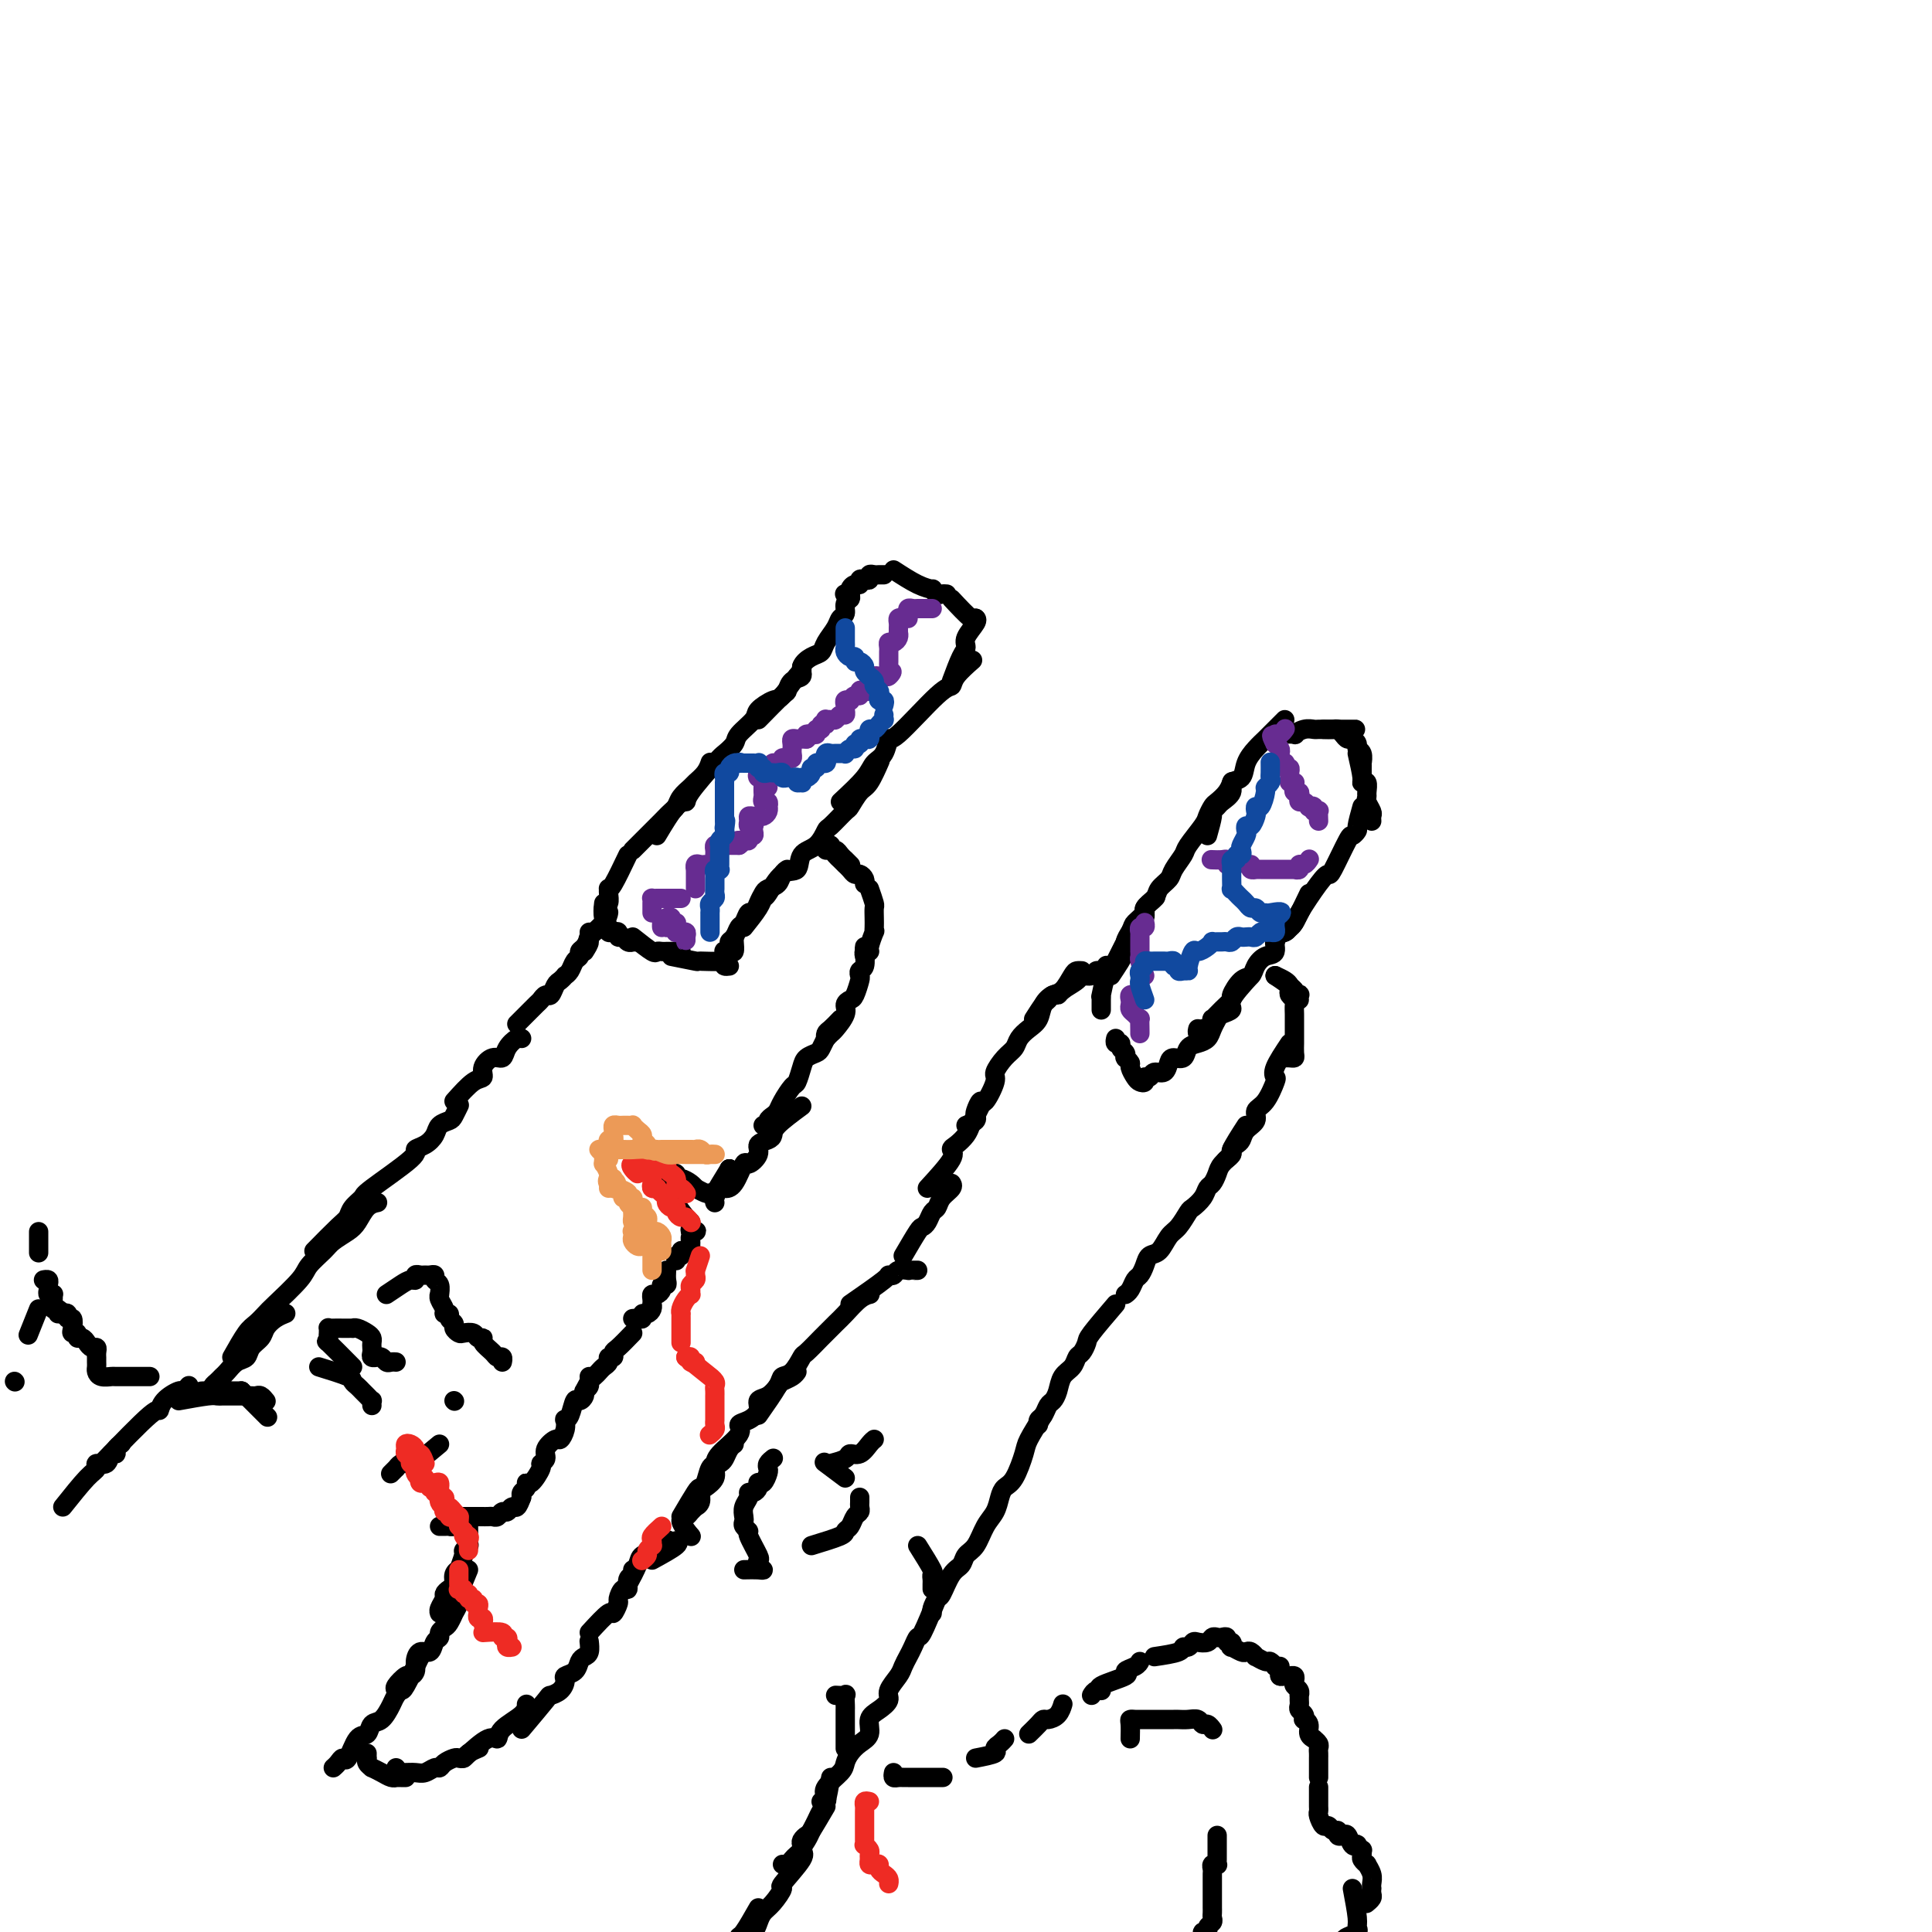 <svg viewBox='0 0 400 400' version='1.1' xmlns='http://www.w3.org/2000/svg' xmlns:xlink='http://www.w3.org/1999/xlink'><g fill='none' stroke='#000000' stroke-width='4' stroke-linecap='round' stroke-linejoin='round'><path d='M13,312c1.872,-2.344 3.744,-4.688 5,-6c1.256,-1.312 1.896,-1.590 2,-2c0.104,-0.410 -0.327,-0.950 0,-1c0.327,-0.050 1.412,0.389 2,0c0.588,-0.389 0.680,-1.607 1,-2c0.320,-0.393 0.869,0.039 1,0c0.131,-0.039 -0.157,-0.549 0,-1c0.157,-0.451 0.759,-0.843 1,-1c0.241,-0.157 0.120,-0.078 0,0'/><path d='M21,303c4.008,-4.157 8.015,-8.314 10,-10c1.985,-1.686 1.947,-0.900 2,-1c0.053,-0.100 0.196,-1.085 1,-2c0.804,-0.915 2.267,-1.761 3,-2c0.733,-0.239 0.736,0.128 1,0c0.264,-0.128 0.790,-0.751 1,-1c0.210,-0.249 0.105,-0.125 0,0'/><path d='M37,290c2.327,-0.423 4.655,-0.845 6,-1c1.345,-0.155 1.708,-0.041 2,0c0.292,0.041 0.512,0.011 1,0c0.488,-0.011 1.244,-0.003 2,0c0.756,0.003 1.512,-0.000 2,0c0.488,0.000 0.709,0.004 1,0c0.291,-0.004 0.653,-0.015 1,0c0.347,0.015 0.681,0.056 1,0c0.319,-0.056 0.624,-0.207 1,0c0.376,0.207 0.822,0.774 1,1c0.178,0.226 0.089,0.113 0,0'/><path d='M50,288c2.111,2.111 4.222,4.222 5,5c0.778,0.778 0.222,0.222 0,0c-0.222,-0.222 -0.111,-0.111 0,0'/><path d='M50,288c0.000,0.000 0.100,0.100 0.1,0.1'/><path d='M50,288c-3.470,-0.024 -6.941,-0.048 -8,0c-1.059,0.048 0.293,0.169 1,0c0.707,-0.169 0.770,-0.627 1,-1c0.230,-0.373 0.629,-0.663 1,-1c0.371,-0.337 0.714,-0.723 1,-1c0.286,-0.277 0.514,-0.444 1,-1c0.486,-0.556 1.229,-1.500 2,-2c0.771,-0.500 1.571,-0.557 2,-1c0.429,-0.443 0.486,-1.271 1,-2c0.514,-0.729 1.483,-1.358 2,-2c0.517,-0.642 0.582,-1.296 1,-2c0.418,-0.704 1.189,-1.459 2,-2c0.811,-0.541 1.660,-0.869 2,-1c0.340,-0.131 0.170,-0.066 0,0'/><path d='M48,281c1.096,-1.941 2.192,-3.881 3,-5c0.808,-1.119 1.328,-1.415 2,-2c0.672,-0.585 1.497,-1.459 2,-2c0.503,-0.541 0.686,-0.750 2,-2c1.314,-1.250 3.759,-3.543 5,-5c1.241,-1.457 1.277,-2.080 2,-3c0.723,-0.920 2.133,-2.138 3,-3c0.867,-0.862 1.192,-1.369 2,-2c0.808,-0.631 2.098,-1.384 3,-2c0.902,-0.616 1.417,-1.093 2,-2c0.583,-0.907 1.234,-2.244 2,-3c0.766,-0.756 1.647,-0.930 2,-1c0.353,-0.070 0.176,-0.035 0,0'/><path d='M65,259c1.901,-1.932 3.801,-3.865 5,-5c1.199,-1.135 1.696,-1.474 2,-2c0.304,-0.526 0.416,-1.240 1,-2c0.584,-0.760 1.640,-1.565 2,-2c0.360,-0.435 0.023,-0.501 2,-2c1.977,-1.499 6.269,-4.433 8,-6c1.731,-1.567 0.901,-1.768 1,-2c0.099,-0.232 1.125,-0.495 2,-1c0.875,-0.505 1.597,-1.253 2,-2c0.403,-0.747 0.486,-1.493 1,-2c0.514,-0.507 1.457,-0.775 2,-1c0.543,-0.225 0.685,-0.407 1,-1c0.315,-0.593 0.804,-1.598 1,-2c0.196,-0.402 0.098,-0.201 0,0'/><path d='M94,228c1.452,-1.621 2.904,-3.242 4,-4c1.096,-0.758 1.837,-0.654 2,-1c0.163,-0.346 -0.251,-1.144 0,-2c0.251,-0.856 1.167,-1.770 2,-2c0.833,-0.230 1.582,0.226 2,0c0.418,-0.226 0.504,-1.133 1,-2c0.496,-0.867 1.403,-1.695 2,-2c0.597,-0.305 0.885,-0.087 1,0c0.115,0.087 0.058,0.044 0,0'/><path d='M107,212c1.601,-1.612 3.203,-3.223 4,-4c0.797,-0.777 0.791,-0.719 1,-1c0.209,-0.281 0.634,-0.902 1,-1c0.366,-0.098 0.672,0.328 1,0c0.328,-0.328 0.680,-1.410 1,-2c0.320,-0.590 0.610,-0.687 1,-1c0.390,-0.313 0.879,-0.843 1,-1c0.121,-0.157 -0.126,0.060 0,0c0.126,-0.060 0.625,-0.396 1,-1c0.375,-0.604 0.626,-1.475 1,-2c0.374,-0.525 0.871,-0.705 1,-1c0.129,-0.295 -0.109,-0.706 0,-1c0.109,-0.294 0.565,-0.471 1,-1c0.435,-0.529 0.848,-1.412 1,-2c0.152,-0.588 0.043,-0.882 0,-1c-0.043,-0.118 -0.022,-0.059 0,0'/><path d='M121,197c0.506,-0.807 1.011,-1.614 1,-2c-0.011,-0.386 -0.539,-0.352 0,-1c0.539,-0.648 2.144,-1.978 3,-3c0.856,-1.022 0.961,-1.737 1,-2c0.039,-0.263 0.011,-0.075 0,0c-0.011,0.075 -0.006,0.038 0,0'/><path d='M130,177c-1.154,2.418 -2.308,4.837 -3,6c-0.692,1.163 -0.921,1.071 -1,1c-0.079,-0.071 -0.007,-0.120 0,0c0.007,0.120 -0.051,0.410 0,1c0.051,0.590 0.210,1.478 0,2c-0.210,0.522 -0.788,0.676 -1,1c-0.212,0.324 -0.057,0.818 0,1c0.057,0.182 0.016,0.052 0,0c-0.016,-0.052 -0.008,-0.026 0,0'/><path d='M125,187c-0.119,1.071 -0.238,2.142 0,3c0.238,0.858 0.834,1.502 1,2c0.166,0.498 -0.096,0.850 0,1c0.096,0.150 0.550,0.096 1,0c0.450,-0.096 0.895,-0.236 1,0c0.105,0.236 -0.131,0.848 0,1c0.131,0.152 0.627,-0.155 1,0c0.373,0.155 0.622,0.774 1,1c0.378,0.226 0.885,0.061 1,0c0.115,-0.061 -0.161,-0.016 0,0c0.161,0.016 0.760,0.005 1,0c0.240,-0.005 0.120,-0.002 0,0'/><path d='M131,194c1.601,1.268 3.203,2.536 4,3c0.797,0.464 0.791,0.124 1,0c0.209,-0.124 0.634,-0.033 1,0c0.366,0.033 0.672,0.009 1,0c0.328,-0.009 0.676,-0.002 1,0c0.324,0.002 0.623,0.001 1,0c0.377,-0.001 0.832,-0.000 1,0c0.168,0.000 0.048,0.000 0,0c-0.048,-0.000 -0.024,-0.000 0,0'/><path d='M139,198c2.115,0.428 4.230,0.857 5,1c0.770,0.143 0.196,0.002 1,0c0.804,-0.002 2.986,0.137 4,0c1.014,-0.137 0.860,-0.548 1,-1c0.140,-0.452 0.573,-0.944 1,-1c0.427,-0.056 0.846,0.325 1,0c0.154,-0.325 0.041,-1.357 0,-2c-0.041,-0.643 -0.012,-0.898 0,-1c0.012,-0.102 0.006,-0.051 0,0'/><path d='M131,176c2.336,-2.327 4.671,-4.655 6,-6c1.329,-1.345 1.650,-1.708 2,-2c0.350,-0.292 0.727,-0.515 1,-1c0.273,-0.485 0.441,-1.234 1,-2c0.559,-0.766 1.509,-1.551 2,-2c0.491,-0.449 0.523,-0.564 1,-1c0.477,-0.436 1.398,-1.194 2,-2c0.602,-0.806 0.886,-1.659 1,-2c0.114,-0.341 0.057,-0.171 0,0'/><path d='M136,173c1.457,-2.438 2.914,-4.876 4,-6c1.086,-1.124 1.801,-0.934 2,-1c0.199,-0.066 -0.118,-0.387 1,-2c1.118,-1.613 3.669,-4.519 5,-6c1.331,-1.481 1.440,-1.537 2,-2c0.560,-0.463 1.572,-1.333 2,-2c0.428,-0.667 0.273,-1.131 1,-2c0.727,-0.869 2.334,-2.142 3,-3c0.666,-0.858 0.389,-1.301 1,-2c0.611,-0.699 2.111,-1.655 3,-2c0.889,-0.345 1.166,-0.079 2,-1c0.834,-0.921 2.223,-3.030 3,-4c0.777,-0.970 0.940,-0.799 1,-1c0.060,-0.201 0.017,-0.772 0,-1c-0.017,-0.228 -0.009,-0.114 0,0'/><path d='M157,149c2.013,-2.056 4.026,-4.112 5,-5c0.974,-0.888 0.908,-0.609 1,-1c0.092,-0.391 0.343,-1.452 1,-2c0.657,-0.548 1.719,-0.583 2,-1c0.281,-0.417 -0.219,-1.217 0,-2c0.219,-0.783 1.158,-1.548 2,-2c0.842,-0.452 1.589,-0.592 2,-1c0.411,-0.408 0.487,-1.083 1,-2c0.513,-0.917 1.462,-2.077 2,-3c0.538,-0.923 0.666,-1.609 1,-2c0.334,-0.391 0.874,-0.487 1,-1c0.126,-0.513 -0.162,-1.444 0,-2c0.162,-0.556 0.775,-0.737 1,-1c0.225,-0.263 0.060,-0.609 0,-1c-0.060,-0.391 -0.017,-0.826 0,-1c0.017,-0.174 0.009,-0.087 0,0'/><path d='M175,123c-0.119,-0.022 -0.238,-0.043 0,0c0.238,0.043 0.834,0.151 1,0c0.166,-0.151 -0.096,-0.563 0,-1c0.096,-0.437 0.552,-0.901 1,-1c0.448,-0.099 0.890,0.166 1,0c0.110,-0.166 -0.111,-0.762 0,-1c0.111,-0.238 0.554,-0.116 1,0c0.446,0.116 0.894,0.227 1,0c0.106,-0.227 -0.129,-0.793 0,-1c0.129,-0.207 0.622,-0.055 1,0c0.378,0.055 0.640,0.015 1,0c0.360,-0.015 0.817,-0.004 1,0c0.183,0.004 0.091,0.002 0,0'/><path d='M185,118c1.767,1.147 3.534,2.293 5,3c1.466,0.707 2.631,0.974 3,1c0.369,0.026 -0.059,-0.189 0,0c0.059,0.189 0.603,0.783 1,1c0.397,0.217 0.645,0.059 1,0c0.355,-0.059 0.816,-0.017 1,0c0.184,0.017 0.092,0.008 0,0'/><path d='M197,124c1.578,1.689 3.156,3.378 4,4c0.844,0.622 0.956,0.178 1,0c0.044,-0.178 0.022,-0.089 0,0'/><path d='M151,200c-0.420,0.051 -0.841,0.102 -1,0c-0.159,-0.102 -0.058,-0.356 0,-1c0.058,-0.644 0.071,-1.677 0,-2c-0.071,-0.323 -0.226,0.064 0,0c0.226,-0.064 0.834,-0.579 1,-1c0.166,-0.421 -0.110,-0.748 0,-1c0.110,-0.252 0.607,-0.430 1,-1c0.393,-0.570 0.683,-1.531 1,-2c0.317,-0.469 0.663,-0.444 1,-1c0.337,-0.556 0.667,-1.693 1,-2c0.333,-0.307 0.670,0.217 1,0c0.330,-0.217 0.651,-1.175 1,-2c0.349,-0.825 0.724,-1.517 1,-2c0.276,-0.483 0.452,-0.756 1,-1c0.548,-0.244 1.466,-0.457 2,-1c0.534,-0.543 0.682,-1.415 1,-2c0.318,-0.585 0.805,-0.881 1,-1c0.195,-0.119 0.097,-0.059 0,0'/><path d='M154,192c1.167,-1.463 2.334,-2.925 3,-4c0.666,-1.075 0.831,-1.762 1,-2c0.169,-0.238 0.342,-0.026 1,-1c0.658,-0.974 1.802,-3.134 3,-4c1.198,-0.866 2.451,-0.439 3,-1c0.549,-0.561 0.392,-2.109 1,-3c0.608,-0.891 1.979,-1.126 3,-2c1.021,-0.874 1.691,-2.388 2,-3c0.309,-0.612 0.256,-0.321 1,-1c0.744,-0.679 2.284,-2.326 3,-3c0.716,-0.674 0.609,-0.374 1,-1c0.391,-0.626 1.280,-2.178 2,-3c0.720,-0.822 1.271,-0.914 2,-2c0.729,-1.086 1.637,-3.168 2,-4c0.363,-0.832 0.182,-0.416 0,0'/><path d='M174,166c1.939,-1.808 3.879,-3.615 5,-5c1.121,-1.385 1.424,-2.347 2,-3c0.576,-0.653 1.426,-0.997 2,-2c0.574,-1.003 0.873,-2.666 1,-3c0.127,-0.334 0.084,0.659 2,-1c1.916,-1.659 5.792,-5.972 8,-8c2.208,-2.028 2.746,-1.770 3,-2c0.254,-0.230 0.222,-0.946 1,-2c0.778,-1.054 2.365,-2.444 3,-3c0.635,-0.556 0.317,-0.278 0,0'/><path d='M197,141c0.716,-1.925 1.432,-3.850 2,-5c0.568,-1.150 0.989,-1.524 1,-2c0.011,-0.476 -0.389,-1.056 0,-2c0.389,-0.944 1.566,-2.254 2,-3c0.434,-0.746 0.124,-0.927 0,-1c-0.124,-0.073 -0.062,-0.036 0,0'/><path d='M171,175c-0.120,0.032 -0.240,0.064 0,0c0.240,-0.064 0.839,-0.223 1,0c0.161,0.223 -0.115,0.829 0,1c0.115,0.171 0.623,-0.094 1,0c0.377,0.094 0.623,0.547 1,1c0.377,0.453 0.885,0.905 1,1c0.115,0.095 -0.161,-0.167 0,0c0.161,0.167 0.760,0.762 1,1c0.240,0.238 0.120,0.119 0,0'/><path d='M171,175c0.000,0.000 0.100,0.100 0.1,0.1'/><path d='M171,175c-0.089,0.447 -0.177,0.894 0,1c0.177,0.106 0.621,-0.130 1,0c0.379,0.130 0.693,0.626 1,1c0.307,0.374 0.607,0.626 1,1c0.393,0.374 0.879,0.870 1,1c0.121,0.130 -0.121,-0.106 0,0c0.121,0.106 0.607,0.554 1,1c0.393,0.446 0.694,0.890 1,1c0.306,0.110 0.618,-0.115 1,0c0.382,0.115 0.834,0.569 1,1c0.166,0.431 0.048,0.837 0,1c-0.048,0.163 -0.024,0.081 0,0'/><path d='M180,184c0.422,1.202 0.845,2.403 1,3c0.155,0.597 0.043,0.588 0,1c-0.043,0.412 -0.015,1.245 0,2c0.015,0.755 0.019,1.432 0,2c-0.019,0.568 -0.061,1.027 0,1c0.061,-0.027 0.227,-0.539 0,0c-0.227,0.539 -0.845,2.131 -1,3c-0.155,0.869 0.154,1.017 0,1c-0.154,-0.017 -0.772,-0.197 -1,0c-0.228,0.197 -0.065,0.771 0,1c0.065,0.229 0.033,0.115 0,0'/><path d='M179,196c-0.030,0.106 -0.060,0.211 0,1c0.060,0.789 0.209,2.260 0,3c-0.209,0.740 -0.777,0.748 -1,1c-0.223,0.252 -0.103,0.750 0,1c0.103,0.250 0.187,0.254 0,1c-0.187,0.746 -0.645,2.235 -1,3c-0.355,0.765 -0.606,0.807 -1,1c-0.394,0.193 -0.932,0.539 -1,1c-0.068,0.461 0.336,1.038 0,2c-0.336,0.962 -1.410,2.309 -2,3c-0.590,0.691 -0.697,0.724 -1,1c-0.303,0.276 -0.801,0.793 -1,1c-0.199,0.207 -0.100,0.103 0,0'/><path d='M174,211c-0.734,0.766 -1.468,1.533 -2,2c-0.532,0.467 -0.863,0.636 -1,1c-0.137,0.364 -0.082,0.923 0,1c0.082,0.077 0.191,-0.329 0,0c-0.191,0.329 -0.681,1.391 -1,2c-0.319,0.609 -0.466,0.763 -1,1c-0.534,0.237 -1.456,0.556 -2,1c-0.544,0.444 -0.709,1.012 -1,2c-0.291,0.988 -0.708,2.397 -1,3c-0.292,0.603 -0.461,0.399 -1,1c-0.539,0.601 -1.450,2.007 -2,3c-0.550,0.993 -0.740,1.572 -1,2c-0.260,0.428 -0.592,0.703 -1,1c-0.408,0.297 -0.893,0.616 -1,1c-0.107,0.384 0.163,0.834 0,1c-0.163,0.166 -0.761,0.047 -1,0c-0.239,-0.047 -0.120,-0.024 0,0'/><path d='M166,229c-2.013,1.489 -4.026,2.979 -5,4c-0.974,1.021 -0.909,1.575 -1,2c-0.091,0.425 -0.338,0.723 -1,1c-0.662,0.277 -1.738,0.533 -2,1c-0.262,0.467 0.291,1.145 0,2c-0.291,0.855 -1.426,1.888 -2,2c-0.574,0.112 -0.588,-0.695 -1,0c-0.412,0.695 -1.221,2.894 -2,4c-0.779,1.106 -1.529,1.120 -2,1c-0.471,-0.120 -0.662,-0.372 -1,0c-0.338,0.372 -0.822,1.369 -1,2c-0.178,0.631 -0.051,0.894 0,1c0.051,0.106 0.025,0.053 0,0'/><path d='M151,242c0.000,0.000 0.100,0.100 0.1,0.1'/><path d='M151,242c0.000,0.000 0.100,0.100 0.1,0.1'/><path d='M151,242c-1.295,2.111 -2.589,4.222 -3,5c-0.411,0.778 0.062,0.223 0,0c-0.062,-0.223 -0.658,-0.112 -1,0c-0.342,0.112 -0.432,0.226 -1,0c-0.568,-0.226 -1.616,-0.793 -2,-1c-0.384,-0.207 -0.103,-0.056 0,0c0.103,0.056 0.030,0.016 0,0c-0.030,-0.016 -0.015,-0.008 0,0'/><path d='M144,246c0.061,0.081 0.122,0.161 0,0c-0.122,-0.161 -0.428,-0.565 -1,-1c-0.572,-0.435 -1.410,-0.901 -2,-1c-0.590,-0.099 -0.932,0.170 -1,0c-0.068,-0.170 0.139,-0.778 0,-1c-0.139,-0.222 -0.625,-0.060 -1,0c-0.375,0.060 -0.639,0.016 -1,0c-0.361,-0.016 -0.817,-0.005 -1,0c-0.183,0.005 -0.091,0.002 0,0'/><path d='M144,246c-2.928,-1.387 -5.856,-2.774 -7,-3c-1.144,-0.226 -0.503,0.710 0,1c0.503,0.290 0.867,-0.066 1,0c0.133,0.066 0.036,0.554 0,1c-0.036,0.446 -0.010,0.851 0,1c0.010,0.149 0.003,0.043 0,0c-0.003,-0.043 -0.001,-0.021 0,0'/><path d='M139,248c0.417,0.833 0.833,1.667 1,2c0.167,0.333 0.083,0.167 0,0'/><path d='M139,248c1.156,1.578 2.311,3.156 3,4c0.689,0.844 0.911,0.956 1,1c0.089,0.044 0.044,0.022 0,0'/><path d='M143,254c-0.105,0.416 -0.210,0.833 0,1c0.210,0.167 0.736,0.086 1,0c0.264,-0.086 0.268,-0.177 0,0c-0.268,0.177 -0.806,0.622 -1,1c-0.194,0.378 -0.042,0.689 0,1c0.042,0.311 -0.026,0.623 0,1c0.026,0.377 0.147,0.818 0,1c-0.147,0.182 -0.561,0.105 -1,0c-0.439,-0.105 -0.902,-0.238 -1,0c-0.098,0.238 0.170,0.847 0,1c-0.170,0.153 -0.776,-0.151 -1,0c-0.224,0.151 -0.064,0.757 0,1c0.064,0.243 0.032,0.121 0,0'/><path d='M138,263c-0.032,0.726 -0.064,1.452 0,2c0.064,0.548 0.224,0.917 0,1c-0.224,0.083 -0.830,-0.119 -1,0c-0.170,0.119 0.098,0.558 0,1c-0.098,0.442 -0.562,0.888 -1,1c-0.438,0.112 -0.849,-0.111 -1,0c-0.151,0.111 -0.043,0.556 0,1c0.043,0.444 0.022,0.889 0,1c-0.022,0.111 -0.044,-0.110 0,0c0.044,0.110 0.152,0.551 0,1c-0.152,0.449 -0.566,0.905 -1,1c-0.434,0.095 -0.887,-0.171 -1,0c-0.113,0.171 0.114,0.778 0,1c-0.114,0.222 -0.569,0.060 -1,0c-0.431,-0.060 -0.837,-0.017 -1,0c-0.163,0.017 -0.081,0.009 0,0'/><path d='M131,276c-1.146,1.187 -2.292,2.374 -3,3c-0.708,0.626 -0.977,0.693 -1,1c-0.023,0.307 0.201,0.856 0,1c-0.201,0.144 -0.827,-0.116 -1,0c-0.173,0.116 0.107,0.609 0,1c-0.107,0.391 -0.602,0.682 -1,1c-0.398,0.318 -0.699,0.663 -1,1c-0.301,0.337 -0.603,0.665 -1,1c-0.397,0.335 -0.890,0.677 -1,1c-0.110,0.323 0.163,0.625 0,1c-0.163,0.375 -0.761,0.821 -1,1c-0.239,0.179 -0.120,0.089 0,0'/><path d='M122,285c0.120,0.217 0.239,0.434 0,1c-0.239,0.566 -0.837,1.482 -1,2c-0.163,0.518 0.110,0.636 0,1c-0.110,0.364 -0.604,0.972 -1,1c-0.396,0.028 -0.694,-0.523 -1,0c-0.306,0.523 -0.621,2.120 -1,3c-0.379,0.880 -0.821,1.043 -1,1c-0.179,-0.043 -0.094,-0.293 0,0c0.094,0.293 0.198,1.129 0,2c-0.198,0.871 -0.698,1.778 -1,2c-0.302,0.222 -0.405,-0.241 -1,0c-0.595,0.241 -1.683,1.186 -2,2c-0.317,0.814 0.135,1.495 0,2c-0.135,0.505 -0.858,0.832 -1,1c-0.142,0.168 0.298,0.177 0,1c-0.298,0.823 -1.334,2.459 -2,3c-0.666,0.541 -0.963,-0.012 -1,0c-0.037,0.012 0.186,0.591 0,1c-0.186,0.409 -0.781,0.649 -1,1c-0.219,0.351 -0.063,0.815 0,1c0.063,0.185 0.031,0.093 0,0'/><path d='M108,310c-0.333,0.878 -0.667,1.756 -1,2c-0.333,0.244 -0.667,-0.145 -1,0c-0.333,0.145 -0.666,0.823 -1,1c-0.334,0.177 -0.668,-0.149 -1,0c-0.332,0.149 -0.661,0.772 -1,1c-0.339,0.228 -0.686,0.061 -1,0c-0.314,-0.061 -0.595,-0.016 -1,0c-0.405,0.016 -0.935,0.004 -1,0c-0.065,-0.004 0.336,-0.001 0,0c-0.336,0.001 -1.410,0.000 -2,0c-0.590,-0.000 -0.697,-0.000 -1,0c-0.303,0.000 -0.801,0.000 -1,0c-0.199,-0.000 -0.100,-0.000 0,0'/><path d='M97,315c-1.177,0.423 -2.354,0.845 -3,1c-0.646,0.155 -0.761,0.041 -1,0c-0.239,-0.041 -0.603,-0.011 -1,0c-0.397,0.011 -0.828,0.003 -1,0c-0.172,-0.003 -0.086,-0.002 0,0'/><path d='M97,315c0.009,1.570 0.018,3.139 0,4c-0.018,0.861 -0.061,1.013 0,1c0.061,-0.013 0.228,-0.190 0,0c-0.228,0.190 -0.850,0.746 -1,1c-0.150,0.254 0.171,0.204 0,1c-0.171,0.796 -0.833,2.437 -1,3c-0.167,0.563 0.161,0.049 0,0c-0.161,-0.049 -0.813,0.367 -1,1c-0.187,0.633 0.090,1.483 0,2c-0.090,0.517 -0.546,0.703 -1,1c-0.454,0.297 -0.906,0.707 -1,1c-0.094,0.293 0.171,0.470 0,1c-0.171,0.530 -0.777,1.412 -1,2c-0.223,0.588 -0.064,0.882 0,1c0.064,0.118 0.032,0.059 0,0'/><path d='M97,325c-0.837,2.013 -1.673,4.026 -2,5c-0.327,0.974 -0.143,0.909 0,1c0.143,0.091 0.246,0.339 0,1c-0.246,0.661 -0.840,1.735 -1,2c-0.160,0.265 0.116,-0.280 0,0c-0.116,0.280 -0.623,1.383 -1,2c-0.377,0.617 -0.625,0.748 -1,1c-0.375,0.252 -0.877,0.626 -1,1c-0.123,0.374 0.135,0.747 0,1c-0.135,0.253 -0.662,0.386 -1,1c-0.338,0.614 -0.486,1.710 -1,2c-0.514,0.290 -1.393,-0.225 -2,0c-0.607,0.225 -0.941,1.192 -1,2c-0.059,0.808 0.156,1.459 0,2c-0.156,0.541 -0.683,0.972 -1,1c-0.317,0.028 -0.425,-0.346 -1,0c-0.575,0.346 -1.618,1.412 -2,2c-0.382,0.588 -0.103,0.697 0,1c0.103,0.303 0.029,0.801 0,1c-0.029,0.199 -0.015,0.100 0,0'/><path d='M87,343c-1.180,2.443 -2.360,4.886 -3,6c-0.640,1.114 -0.739,0.899 -1,1c-0.261,0.101 -0.685,0.518 -1,1c-0.315,0.482 -0.521,1.029 -1,2c-0.479,0.971 -1.231,2.367 -2,3c-0.769,0.633 -1.554,0.505 -2,1c-0.446,0.495 -0.553,1.614 -1,2c-0.447,0.386 -1.234,0.041 -2,1c-0.766,0.959 -1.512,3.224 -2,4c-0.488,0.776 -0.718,0.064 -1,0c-0.282,-0.064 -0.614,0.521 -1,1c-0.386,0.479 -0.824,0.851 -1,1c-0.176,0.149 -0.088,0.074 0,0'/><path d='M76,363c-0.009,0.444 -0.018,0.889 0,1c0.018,0.111 0.063,-0.111 0,0c-0.063,0.111 -0.235,0.555 0,1c0.235,0.445 0.876,0.890 1,1c0.124,0.110 -0.269,-0.114 0,0c0.269,0.114 1.199,0.566 2,1c0.801,0.434 1.472,0.848 2,1c0.528,0.152 0.912,0.041 1,0c0.088,-0.041 -0.121,-0.011 0,0c0.121,0.011 0.571,0.003 1,0c0.429,-0.003 0.837,-0.001 1,0c0.163,0.001 0.082,0.000 0,0'/><path d='M82,366c-0.096,0.423 -0.192,0.847 0,1c0.192,0.153 0.671,0.037 1,0c0.329,-0.037 0.508,0.005 1,0c0.492,-0.005 1.297,-0.057 2,0c0.703,0.057 1.306,0.222 2,0c0.694,-0.222 1.481,-0.830 2,-1c0.519,-0.170 0.769,0.099 1,0c0.231,-0.099 0.442,-0.565 1,-1c0.558,-0.435 1.463,-0.838 2,-1c0.537,-0.162 0.705,-0.082 1,0c0.295,0.082 0.718,0.166 1,0c0.282,-0.166 0.422,-0.583 1,-1c0.578,-0.417 1.594,-0.833 2,-1c0.406,-0.167 0.203,-0.083 0,0'/><path d='M96,364c1.887,-1.731 3.774,-3.462 5,-4c1.226,-0.538 1.793,0.118 2,0c0.207,-0.118 0.056,-1.011 1,-2c0.944,-0.989 2.985,-2.074 4,-3c1.015,-0.926 1.004,-1.693 1,-2c-0.004,-0.307 -0.002,-0.153 0,0'/><path d='M108,358c2.052,-2.439 4.103,-4.877 5,-6c0.897,-1.123 0.639,-0.930 1,-1c0.361,-0.070 1.339,-0.404 2,-1c0.661,-0.596 1.003,-1.455 1,-2c-0.003,-0.545 -0.351,-0.775 0,-1c0.351,-0.225 1.400,-0.446 2,-1c0.600,-0.554 0.749,-1.441 1,-2c0.251,-0.559 0.603,-0.789 1,-1c0.397,-0.211 0.838,-0.403 1,-1c0.162,-0.597 0.046,-1.599 0,-2c-0.046,-0.401 -0.023,-0.200 0,0'/><path d='M122,338c1.609,-1.748 3.218,-3.496 4,-4c0.782,-0.504 0.735,0.235 1,0c0.265,-0.235 0.840,-1.443 1,-2c0.160,-0.557 -0.097,-0.464 0,-1c0.097,-0.536 0.548,-1.703 1,-2c0.452,-0.297 0.906,0.274 1,0c0.094,-0.274 -0.171,-1.393 0,-2c0.171,-0.607 0.777,-0.702 1,-1c0.223,-0.298 0.064,-0.799 0,-1c-0.064,-0.201 -0.032,-0.100 0,0'/><path d='M130,328c0.799,-1.488 1.598,-2.977 2,-4c0.402,-1.023 0.406,-1.581 1,-2c0.594,-0.419 1.778,-0.700 2,-1c0.222,-0.300 -0.517,-0.619 0,-1c0.517,-0.381 2.291,-0.823 3,-1c0.709,-0.177 0.355,-0.088 0,0'/><path d='M135,323c2.111,-1.156 4.222,-2.311 5,-3c0.778,-0.689 0.222,-0.911 0,-1c-0.222,-0.089 -0.111,-0.044 0,0'/><path d='M143,318c0.000,0.000 0.100,0.100 0.1,0.1'/><path d='M143,318c-0.937,-1.177 -1.874,-2.353 -2,-3c-0.126,-0.647 0.559,-0.764 1,-1c0.441,-0.236 0.640,-0.592 1,-1c0.360,-0.408 0.883,-0.868 1,-1c0.117,-0.132 -0.171,0.064 0,0c0.171,-0.064 0.801,-0.388 1,-1c0.199,-0.612 -0.035,-1.512 0,-2c0.035,-0.488 0.338,-0.564 1,-1c0.662,-0.436 1.683,-1.234 2,-2c0.317,-0.766 -0.069,-1.501 0,-2c0.069,-0.499 0.593,-0.761 1,-1c0.407,-0.239 0.697,-0.456 1,-1c0.303,-0.544 0.620,-1.416 1,-2c0.380,-0.584 0.823,-0.881 1,-1c0.177,-0.119 0.089,-0.059 0,0'/><path d='M141,314c1.179,-2.008 2.358,-4.015 3,-5c0.642,-0.985 0.746,-0.947 1,-1c0.254,-0.053 0.658,-0.195 1,-1c0.342,-0.805 0.622,-2.271 1,-3c0.378,-0.729 0.853,-0.719 1,-1c0.147,-0.281 -0.033,-0.851 1,-2c1.033,-1.149 3.281,-2.875 4,-4c0.719,-1.125 -0.089,-1.648 0,-2c0.089,-0.352 1.074,-0.532 2,-1c0.926,-0.468 1.791,-1.225 2,-2c0.209,-0.775 -0.239,-1.570 0,-2c0.239,-0.430 1.164,-0.497 2,-1c0.836,-0.503 1.583,-1.441 2,-2c0.417,-0.559 0.503,-0.737 1,-1c0.497,-0.263 1.403,-0.609 2,-1c0.597,-0.391 0.885,-0.826 1,-1c0.115,-0.174 0.058,-0.087 0,0'/><path d='M157,293c1.622,-2.316 3.245,-4.632 4,-6c0.755,-1.368 0.644,-1.789 1,-2c0.356,-0.211 1.180,-0.213 2,-1c0.820,-0.787 1.638,-2.361 2,-3c0.362,-0.639 0.270,-0.344 1,-1c0.730,-0.656 2.282,-2.263 3,-3c0.718,-0.737 0.603,-0.604 1,-1c0.397,-0.396 1.308,-1.322 2,-2c0.692,-0.678 1.166,-1.110 2,-2c0.834,-0.890 2.028,-2.239 3,-3c0.972,-0.761 1.723,-0.936 2,-1c0.277,-0.064 0.079,-0.018 0,0c-0.079,0.018 -0.040,0.009 0,0'/><path d='M176,270c2.872,-1.992 5.744,-3.984 7,-5c1.256,-1.016 0.896,-1.057 1,-1c0.104,0.057 0.672,0.211 1,0c0.328,-0.211 0.417,-0.789 1,-1c0.583,-0.211 1.659,-0.057 2,0c0.341,0.057 -0.053,0.015 0,0c0.053,-0.015 0.553,-0.004 1,0c0.447,0.004 0.842,0.001 1,0c0.158,-0.001 0.079,-0.001 0,0'/><path d='M187,260c1.179,-2.015 2.358,-4.031 3,-5c0.642,-0.969 0.748,-0.892 1,-1c0.252,-0.108 0.649,-0.400 1,-1c0.351,-0.600 0.654,-1.510 1,-2c0.346,-0.490 0.734,-0.562 1,-1c0.266,-0.438 0.412,-1.241 1,-2c0.588,-0.759 1.620,-1.474 2,-2c0.380,-0.526 0.109,-0.865 0,-1c-0.109,-0.135 -0.054,-0.068 0,0'/><path d='M192,246c2.129,-2.327 4.258,-4.654 5,-6c0.742,-1.346 0.096,-1.711 0,-2c-0.096,-0.289 0.356,-0.502 1,-1c0.644,-0.498 1.479,-1.283 2,-2c0.521,-0.717 0.727,-1.368 1,-2c0.273,-0.632 0.612,-1.247 1,-2c0.388,-0.753 0.825,-1.644 1,-2c0.175,-0.356 0.087,-0.178 0,0'/><path d='M200,233c0.838,-0.321 1.676,-0.643 2,-1c0.324,-0.357 0.133,-0.751 0,-1c-0.133,-0.249 -0.209,-0.355 0,-1c0.209,-0.645 0.703,-1.829 1,-2c0.297,-0.171 0.398,0.670 1,0c0.602,-0.670 1.705,-2.851 2,-4c0.295,-1.149 -0.216,-1.267 0,-2c0.216,-0.733 1.161,-2.082 2,-3c0.839,-0.918 1.572,-1.404 2,-2c0.428,-0.596 0.552,-1.302 1,-2c0.448,-0.698 1.222,-1.389 2,-2c0.778,-0.611 1.560,-1.141 2,-2c0.440,-0.859 0.537,-2.048 1,-3c0.463,-0.952 1.291,-1.667 2,-2c0.709,-0.333 1.301,-0.285 2,-1c0.699,-0.715 1.507,-2.192 2,-3c0.493,-0.808 0.671,-0.948 1,-1c0.329,-0.052 0.808,-0.015 1,0c0.192,0.015 0.096,0.007 0,0'/><path d='M214,211c0.755,-1.186 1.510,-2.372 2,-3c0.490,-0.628 0.717,-0.696 1,-1c0.283,-0.304 0.624,-0.842 1,-1c0.376,-0.158 0.787,0.064 1,0c0.213,-0.064 0.228,-0.413 1,-1c0.772,-0.587 2.301,-1.410 3,-2c0.699,-0.590 0.569,-0.946 1,-1c0.431,-0.054 1.422,0.196 2,0c0.578,-0.196 0.743,-0.836 1,-1c0.257,-0.164 0.608,0.148 1,0c0.392,-0.148 0.826,-0.757 1,-1c0.174,-0.243 0.087,-0.122 0,0'/><path d='M228,209c-0.000,0.093 -0.001,0.186 0,0c0.001,-0.186 0.003,-0.653 0,-1c-0.003,-0.347 -0.011,-0.576 0,-1c0.011,-0.424 0.042,-1.044 0,-1c-0.042,0.044 -0.158,0.751 0,0c0.158,-0.751 0.590,-2.960 1,-4c0.410,-1.040 0.797,-0.913 1,-1c0.203,-0.087 0.220,-0.389 1,-2c0.780,-1.611 2.321,-4.530 3,-6c0.679,-1.470 0.494,-1.491 1,-2c0.506,-0.509 1.703,-1.508 2,-2c0.297,-0.492 -0.305,-0.479 0,-1c0.305,-0.521 1.516,-1.578 2,-2c0.484,-0.422 0.242,-0.211 0,0'/><path d='M230,202c1.295,-1.943 2.590,-3.885 3,-5c0.410,-1.115 -0.064,-1.401 0,-2c0.064,-0.599 0.665,-1.511 1,-2c0.335,-0.489 0.403,-0.553 1,-1c0.597,-0.447 1.722,-1.275 2,-2c0.278,-0.725 -0.292,-1.348 0,-2c0.292,-0.652 1.444,-1.334 2,-2c0.556,-0.666 0.514,-1.317 1,-2c0.486,-0.683 1.500,-1.398 2,-2c0.500,-0.602 0.487,-1.091 1,-2c0.513,-0.909 1.552,-2.236 2,-3c0.448,-0.764 0.304,-0.963 1,-2c0.696,-1.037 2.231,-2.910 3,-4c0.769,-1.090 0.770,-1.396 1,-2c0.230,-0.604 0.689,-1.507 1,-2c0.311,-0.493 0.475,-0.575 1,-1c0.525,-0.425 1.411,-1.191 2,-2c0.589,-0.809 0.883,-1.660 1,-2c0.117,-0.340 0.059,-0.170 0,0'/><path d='M250,173c0.450,-1.603 0.899,-3.206 1,-4c0.101,-0.794 -0.147,-0.780 0,-1c0.147,-0.220 0.687,-0.673 1,-1c0.313,-0.327 0.398,-0.527 1,-1c0.602,-0.473 1.722,-1.218 2,-2c0.278,-0.782 -0.287,-1.600 0,-2c0.287,-0.400 1.425,-0.383 2,-1c0.575,-0.617 0.588,-1.867 1,-3c0.412,-1.133 1.223,-2.149 2,-3c0.777,-0.851 1.518,-1.538 2,-2c0.482,-0.462 0.704,-0.698 1,-1c0.296,-0.302 0.667,-0.668 1,-1c0.333,-0.332 0.628,-0.628 1,-1c0.372,-0.372 0.821,-0.821 1,-1c0.179,-0.179 0.090,-0.090 0,0'/><path d='M264,152c1.736,-0.030 3.473,-0.061 4,0c0.527,0.061 -0.155,0.212 0,0c0.155,-0.212 1.146,-0.789 2,-1c0.854,-0.211 1.572,-0.057 2,0c0.428,0.057 0.566,0.015 1,0c0.434,-0.015 1.162,-0.004 2,0c0.838,0.004 1.784,0.001 2,0c0.216,-0.001 -0.300,-0.000 0,0c0.300,0.000 1.415,0.000 2,0c0.585,-0.000 0.641,-0.000 1,0c0.359,0.000 1.020,0.000 1,0c-0.020,-0.000 -0.720,-0.000 -1,0c-0.280,0.000 -0.140,0.000 0,0'/><path d='M274,151c0.756,0.022 1.512,0.044 2,0c0.488,-0.044 0.709,-0.152 1,0c0.291,0.152 0.651,0.566 1,1c0.349,0.434 0.686,0.889 1,1c0.314,0.111 0.606,-0.120 1,0c0.394,0.120 0.890,0.592 1,1c0.110,0.408 -0.167,0.753 0,1c0.167,0.247 0.777,0.395 1,1c0.223,0.605 0.060,1.669 0,2c-0.060,0.331 -0.016,-0.069 0,0c0.016,0.069 0.004,0.606 0,1c-0.004,0.394 -0.001,0.645 0,1c0.001,0.355 0.000,0.816 0,1c-0.000,0.184 -0.000,0.092 0,0'/><path d='M281,156c0.453,1.986 0.906,3.971 1,5c0.094,1.029 -0.172,1.101 0,1c0.172,-0.101 0.782,-0.374 1,0c0.218,0.374 0.044,1.395 0,2c-0.044,0.605 0.041,0.793 0,1c-0.041,0.207 -0.207,0.434 0,1c0.207,0.566 0.787,1.471 1,2c0.213,0.529 0.057,0.681 0,1c-0.057,0.319 -0.016,0.805 0,1c0.016,0.195 0.008,0.097 0,0'/><path d='M282,167c-0.451,1.612 -0.902,3.224 -1,4c-0.098,0.776 0.157,0.715 0,1c-0.157,0.285 -0.725,0.915 -1,1c-0.275,0.085 -0.256,-0.377 -1,1c-0.744,1.377 -2.250,4.591 -3,6c-0.750,1.409 -0.744,1.013 -1,1c-0.256,-0.013 -0.775,0.359 -2,2c-1.225,1.641 -3.155,4.552 -4,6c-0.845,1.448 -0.605,1.432 -1,2c-0.395,0.568 -1.426,1.721 -2,2c-0.574,0.279 -0.690,-0.317 -1,0c-0.310,0.317 -0.814,1.547 -1,2c-0.186,0.453 -0.053,0.129 0,0c0.053,-0.129 0.027,-0.065 0,0'/><path d='M271,185c-1.168,2.451 -2.336,4.902 -3,6c-0.664,1.098 -0.825,0.843 -1,1c-0.175,0.157 -0.365,0.727 -1,1c-0.635,0.273 -1.713,0.248 -2,1c-0.287,0.752 0.219,2.279 0,3c-0.219,0.721 -1.163,0.635 -2,1c-0.837,0.365 -1.568,1.182 -2,2c-0.432,0.818 -0.566,1.636 -1,2c-0.434,0.364 -1.168,0.274 -2,1c-0.832,0.726 -1.763,2.269 -2,3c-0.237,0.731 0.221,0.648 0,1c-0.221,0.352 -1.121,1.137 -2,2c-0.879,0.863 -1.737,1.804 -2,2c-0.263,0.196 0.069,-0.353 0,0c-0.069,0.353 -0.540,1.608 -1,2c-0.460,0.392 -0.908,-0.077 -1,0c-0.092,0.077 0.171,0.701 0,1c-0.171,0.299 -0.777,0.273 -1,0c-0.223,-0.273 -0.064,-0.792 0,-1c0.064,-0.208 0.032,-0.104 0,0'/><path d='M259,202c-1.745,1.912 -3.490,3.825 -4,5c-0.510,1.175 0.215,1.614 0,2c-0.215,0.386 -1.370,0.720 -2,1c-0.630,0.280 -0.736,0.508 -1,1c-0.264,0.492 -0.686,1.250 -1,2c-0.314,0.750 -0.522,1.493 -1,2c-0.478,0.507 -1.228,0.779 -2,1c-0.772,0.221 -1.568,0.393 -2,1c-0.432,0.607 -0.501,1.650 -1,2c-0.499,0.350 -1.429,0.007 -2,0c-0.571,-0.007 -0.784,0.323 -1,1c-0.216,0.677 -0.435,1.702 -1,2c-0.565,0.298 -1.475,-0.130 -2,0c-0.525,0.130 -0.665,0.817 -1,1c-0.335,0.183 -0.864,-0.140 -1,0c-0.136,0.140 0.122,0.742 0,1c-0.122,0.258 -0.625,0.170 -1,0c-0.375,-0.170 -0.622,-0.424 -1,-1c-0.378,-0.576 -0.886,-1.474 -1,-2c-0.114,-0.526 0.167,-0.680 0,-1c-0.167,-0.320 -0.781,-0.806 -1,-1c-0.219,-0.194 -0.044,-0.094 0,0c0.044,0.094 -0.045,0.184 0,0c0.045,-0.184 0.222,-0.641 0,-1c-0.222,-0.359 -0.844,-0.618 -1,-1c-0.156,-0.382 0.154,-0.886 0,-1c-0.154,-0.114 -0.772,0.162 -1,0c-0.228,-0.162 -0.065,-0.760 0,-1c0.065,-0.240 0.033,-0.120 0,0'/><path d='M264,202c1.721,1.157 3.442,2.314 4,3c0.558,0.686 -0.047,0.902 0,1c0.047,0.098 0.744,0.078 1,0c0.256,-0.078 0.069,-0.213 0,0c-0.069,0.213 -0.020,0.775 0,1c0.020,0.225 0.010,0.112 0,0'/><path d='M264,202c0.734,0.333 1.468,0.667 2,1c0.532,0.333 0.860,0.666 1,1c0.140,0.334 0.090,0.671 0,1c-0.090,0.329 -0.220,0.652 0,1c0.220,0.348 0.791,0.722 1,1c0.209,0.278 0.056,0.459 0,1c-0.056,0.541 -0.015,1.440 0,2c0.015,0.560 0.004,0.779 0,1c-0.004,0.221 -0.001,0.444 0,1c0.001,0.556 0.001,1.445 0,2c-0.001,0.555 -0.003,0.776 0,1c0.003,0.224 0.011,0.452 0,1c-0.011,0.548 -0.042,1.415 0,2c0.042,0.585 0.155,0.889 0,1c-0.155,0.111 -0.580,0.030 -1,0c-0.420,-0.030 -0.834,-0.009 -1,0c-0.166,0.009 -0.083,0.004 0,0'/><path d='M267,216c-1.256,1.888 -2.513,3.776 -3,5c-0.487,1.224 -0.206,1.784 0,2c0.206,0.216 0.336,0.088 0,1c-0.336,0.912 -1.137,2.864 -2,4c-0.863,1.136 -1.789,1.456 -2,2c-0.211,0.544 0.293,1.312 0,2c-0.293,0.688 -1.384,1.298 -2,2c-0.616,0.702 -0.757,1.498 -1,2c-0.243,0.502 -0.587,0.709 -1,1c-0.413,0.291 -0.894,0.666 -1,1c-0.106,0.334 0.164,0.628 0,1c-0.164,0.372 -0.761,0.820 -1,1c-0.239,0.180 -0.119,0.090 0,0'/><path d='M258,233c-1.322,2.048 -2.644,4.097 -3,5c-0.356,0.903 0.255,0.661 0,1c-0.255,0.339 -1.377,1.259 -2,2c-0.623,0.741 -0.748,1.302 -1,2c-0.252,0.698 -0.630,1.533 -1,2c-0.370,0.467 -0.732,0.566 -1,1c-0.268,0.434 -0.442,1.203 -1,2c-0.558,0.797 -1.500,1.622 -2,2c-0.500,0.378 -0.557,0.310 -1,1c-0.443,0.690 -1.270,2.138 -2,3c-0.730,0.862 -1.361,1.138 -2,2c-0.639,0.862 -1.284,2.310 -2,3c-0.716,0.690 -1.501,0.622 -2,1c-0.499,0.378 -0.712,1.201 -1,2c-0.288,0.799 -0.652,1.573 -1,2c-0.348,0.427 -0.681,0.506 -1,1c-0.319,0.494 -0.624,1.402 -1,2c-0.376,0.598 -0.822,0.885 -1,1c-0.178,0.115 -0.089,0.057 0,0'/><path d='M231,270c-2.023,2.366 -4.047,4.731 -5,6c-0.953,1.269 -0.837,1.441 -1,2c-0.163,0.559 -0.607,1.504 -1,2c-0.393,0.496 -0.735,0.543 -1,1c-0.265,0.457 -0.452,1.326 -1,2c-0.548,0.674 -1.456,1.154 -2,2c-0.544,0.846 -0.724,2.058 -1,3c-0.276,0.942 -0.648,1.615 -1,2c-0.352,0.385 -0.683,0.482 -1,1c-0.317,0.518 -0.621,1.459 -1,2c-0.379,0.541 -0.833,0.684 -1,1c-0.167,0.316 -0.048,0.805 0,1c0.048,0.195 0.024,0.098 0,0'/><path d='M216,293c-1.201,1.912 -2.402,3.824 -3,5c-0.598,1.176 -0.593,1.617 -1,3c-0.407,1.383 -1.225,3.709 -2,5c-0.775,1.291 -1.506,1.547 -2,2c-0.494,0.453 -0.752,1.104 -1,2c-0.248,0.896 -0.485,2.036 -1,3c-0.515,0.964 -1.306,1.750 -2,3c-0.694,1.250 -1.289,2.962 -2,4c-0.711,1.038 -1.538,1.401 -2,2c-0.462,0.599 -0.558,1.435 -1,2c-0.442,0.565 -1.229,0.859 -2,2c-0.771,1.141 -1.527,3.129 -2,4c-0.473,0.871 -0.663,0.625 -1,1c-0.337,0.375 -0.822,1.370 -1,2c-0.178,0.630 -0.051,0.894 0,1c0.051,0.106 0.025,0.053 0,0'/><path d='M194,331c-1.179,2.893 -2.358,5.787 -3,7c-0.642,1.213 -0.748,0.747 -1,1c-0.252,0.253 -0.650,1.226 -1,2c-0.350,0.774 -0.653,1.348 -1,2c-0.347,0.652 -0.739,1.382 -1,2c-0.261,0.618 -0.389,1.123 -1,2c-0.611,0.877 -1.703,2.125 -2,3c-0.297,0.875 0.202,1.375 0,2c-0.202,0.625 -1.104,1.375 -2,2c-0.896,0.625 -1.785,1.126 -2,2c-0.215,0.874 0.243,2.120 0,3c-0.243,0.880 -1.187,1.394 -2,2c-0.813,0.606 -1.496,1.304 -2,2c-0.504,0.696 -0.828,1.392 -1,2c-0.172,0.608 -0.194,1.130 -1,2c-0.806,0.870 -2.398,2.090 -3,3c-0.602,0.910 -0.213,1.512 0,2c0.213,0.488 0.250,0.862 0,1c-0.250,0.138 -0.786,0.039 -1,0c-0.214,-0.039 -0.107,-0.020 0,0'/><path d='M171,374c-1.185,2.024 -2.369,4.048 -3,5c-0.631,0.952 -0.708,0.833 -1,1c-0.292,0.167 -0.799,0.622 -1,1c-0.201,0.378 -0.095,0.679 0,1c0.095,0.321 0.179,0.660 0,1c-0.179,0.340 -0.623,0.679 -1,1c-0.377,0.321 -0.689,0.622 -1,1c-0.311,0.378 -0.622,0.833 -1,1c-0.378,0.167 -0.822,0.048 -1,0c-0.178,-0.048 -0.089,-0.024 0,0'/><path d='M157,395c-1.152,2.026 -2.305,4.051 -3,5c-0.695,0.949 -0.933,0.821 -1,1c-0.067,0.179 0.035,0.664 0,1c-0.035,0.336 -0.209,0.524 -1,1c-0.791,0.476 -2.200,1.241 -3,2c-0.800,0.759 -0.993,1.511 -1,2c-0.007,0.489 0.171,0.713 0,1c-0.171,0.287 -0.690,0.636 -1,1c-0.310,0.364 -0.412,0.741 -1,1c-0.588,0.259 -1.664,0.399 -2,1c-0.336,0.601 0.067,1.664 0,2c-0.067,0.336 -0.606,-0.054 -1,0c-0.394,0.054 -0.645,0.553 -1,1c-0.355,0.447 -0.816,0.842 -1,1c-0.184,0.158 -0.092,0.079 0,0'/><path d='M173,351c0.845,0.054 1.691,0.108 2,0c0.309,-0.108 0.083,-0.379 0,0c-0.083,0.379 -0.022,1.407 0,2c0.022,0.593 0.006,0.749 0,1c-0.006,0.251 -0.002,0.596 0,1c0.002,0.404 0.000,0.868 0,1c-0.000,0.132 -0.000,-0.067 0,0c0.000,0.067 0.000,0.400 0,1c-0.000,0.600 -0.000,1.467 0,2c0.000,0.533 0.000,0.730 0,1c-0.000,0.270 -0.000,0.611 0,1c0.000,0.389 0.000,0.825 0,1c-0.000,0.175 -0.000,0.087 0,0'/><path d='M172,368c-0.333,1.934 -0.666,3.869 -1,5c-0.334,1.131 -0.669,1.459 -1,2c-0.331,0.541 -0.659,1.296 -1,2c-0.341,0.704 -0.695,1.356 -1,2c-0.305,0.644 -0.560,1.280 -1,2c-0.440,0.720 -1.066,1.523 -1,2c0.066,0.477 0.824,0.627 0,2c-0.824,1.373 -3.229,3.967 -4,5c-0.771,1.033 0.093,0.503 0,1c-0.093,0.497 -1.141,2.020 -2,3c-0.859,0.980 -1.527,1.416 -2,2c-0.473,0.584 -0.752,1.316 -1,2c-0.248,0.684 -0.466,1.322 -1,2c-0.534,0.678 -1.383,1.397 -2,2c-0.617,0.603 -1.000,1.089 -1,2c0.000,0.911 0.385,2.245 0,3c-0.385,0.755 -1.538,0.930 -2,1c-0.462,0.070 -0.231,0.035 0,0'/><path d='M66,283c2.446,0.756 4.893,1.512 6,2c1.107,0.488 0.875,0.709 1,1c0.125,0.291 0.608,0.651 1,1c0.392,0.349 0.694,0.686 1,1c0.306,0.314 0.618,0.606 1,1c0.382,0.394 0.834,0.889 1,1c0.166,0.111 0.045,-0.162 0,0c-0.045,0.162 -0.013,0.761 0,1c0.013,0.239 0.006,0.120 0,0'/><path d='M73,283c-2.113,-2.135 -4.227,-4.270 -5,-5c-0.773,-0.730 -0.207,-0.056 0,0c0.207,0.056 0.055,-0.507 0,-1c-0.055,-0.493 -0.013,-0.917 0,-1c0.013,-0.083 -0.004,0.174 0,0c0.004,-0.174 0.028,-0.779 0,-1c-0.028,-0.221 -0.109,-0.059 0,0c0.109,0.059 0.407,0.016 1,0c0.593,-0.016 1.481,-0.005 2,0c0.519,0.005 0.667,0.004 1,0c0.333,-0.004 0.849,-0.012 1,0c0.151,0.012 -0.065,0.045 0,0c0.065,-0.045 0.410,-0.167 1,0c0.590,0.167 1.426,0.622 2,1c0.574,0.378 0.885,0.680 1,1c0.115,0.320 0.035,0.660 0,1c-0.035,0.340 -0.024,0.680 0,1c0.024,0.320 0.062,0.621 0,1c-0.062,0.379 -0.224,0.837 0,1c0.224,0.163 0.833,0.029 1,0c0.167,-0.029 -0.109,0.045 0,0c0.109,-0.045 0.604,-0.208 1,0c0.396,0.208 0.694,0.788 1,1c0.306,0.212 0.621,0.057 1,0c0.379,-0.057 0.823,-0.016 1,0c0.177,0.016 0.089,0.008 0,0'/><path d='M94,290c0.000,0.000 0.100,0.100 0.1,0.1'/><path d='M80,268c1.074,-0.724 2.147,-1.448 3,-2c0.853,-0.552 1.485,-0.933 2,-1c0.515,-0.067 0.911,0.178 1,0c0.089,-0.178 -0.130,-0.781 0,-1c0.130,-0.219 0.608,-0.055 1,0c0.392,0.055 0.697,0.002 1,0c0.303,-0.002 0.603,0.046 1,0c0.397,-0.046 0.891,-0.184 1,0c0.109,0.184 -0.168,0.692 0,1c0.168,0.308 0.781,0.415 1,1c0.219,0.585 0.043,1.649 0,2c-0.043,0.351 0.045,-0.012 0,0c-0.045,0.012 -0.223,0.398 0,1c0.223,0.602 0.848,1.418 1,2c0.152,0.582 -0.171,0.929 0,1c0.171,0.071 0.834,-0.135 1,0c0.166,0.135 -0.164,0.611 0,1c0.164,0.389 0.821,0.692 1,1c0.179,0.308 -0.121,0.622 0,1c0.121,0.378 0.664,0.819 1,1c0.336,0.181 0.467,0.103 1,0c0.533,-0.103 1.470,-0.231 2,0c0.530,0.231 0.652,0.822 1,1c0.348,0.178 0.920,-0.059 1,0c0.080,0.059 -0.332,0.412 0,1c0.332,0.588 1.410,1.412 2,2c0.590,0.588 0.694,0.941 1,1c0.306,0.059 0.813,-0.176 1,0c0.187,0.176 0.053,0.765 0,1c-0.053,0.235 -0.027,0.118 0,0'/><path d='M91,299c-2.025,1.693 -4.049,3.386 -5,4c-0.951,0.614 -0.828,0.149 -1,0c-0.172,-0.149 -0.638,0.016 -1,0c-0.362,-0.016 -0.619,-0.214 -1,0c-0.381,0.214 -0.886,0.841 -1,1c-0.114,0.159 0.162,-0.149 0,0c-0.162,0.149 -0.760,0.757 -1,1c-0.240,0.243 -0.120,0.122 0,0'/><path d='M154,325c1.126,-0.022 2.251,-0.044 3,0c0.749,0.044 1.121,0.155 1,0c-0.121,-0.155 -0.735,-0.577 -1,-1c-0.265,-0.423 -0.180,-0.848 0,-1c0.180,-0.152 0.454,-0.030 0,-1c-0.454,-0.970 -1.638,-3.033 -2,-4c-0.362,-0.967 0.098,-0.839 0,-1c-0.098,-0.161 -0.754,-0.610 -1,-1c-0.246,-0.390 -0.081,-0.721 0,-1c0.081,-0.279 0.077,-0.505 0,-1c-0.077,-0.495 -0.227,-1.260 0,-2c0.227,-0.740 0.831,-1.456 1,-2c0.169,-0.544 -0.098,-0.916 0,-1c0.098,-0.084 0.561,0.121 1,0c0.439,-0.121 0.852,-0.566 1,-1c0.148,-0.434 0.029,-0.855 0,-1c-0.029,-0.145 0.031,-0.014 0,0c-0.031,0.014 -0.153,-0.090 0,0c0.153,0.090 0.581,0.374 1,0c0.419,-0.374 0.831,-1.407 1,-2c0.169,-0.593 0.097,-0.747 0,-1c-0.097,-0.253 -0.218,-0.607 0,-1c0.218,-0.393 0.777,-0.827 1,-1c0.223,-0.173 0.112,-0.087 0,0'/><path d='M190,320c1.268,2.024 2.536,4.049 3,5c0.464,0.951 0.124,0.829 0,1c-0.124,0.171 -0.033,0.634 0,1c0.033,0.366 0.009,0.634 0,1c-0.009,0.366 -0.002,0.829 0,1c0.002,0.171 0.001,0.049 0,0c-0.001,-0.049 -0.000,-0.024 0,0'/><path d='M168,320c2.447,-0.748 4.894,-1.496 6,-2c1.106,-0.504 0.871,-0.765 1,-1c0.129,-0.235 0.623,-0.444 1,-1c0.377,-0.556 0.637,-1.459 1,-2c0.363,-0.541 0.829,-0.720 1,-1c0.171,-0.280 0.046,-0.663 0,-1c-0.046,-0.337 -0.012,-0.629 0,-1c0.012,-0.371 0.004,-0.820 0,-1c-0.004,-0.180 -0.002,-0.090 0,0'/><path d='M175,306c-1.683,-1.262 -3.367,-2.525 -4,-3c-0.633,-0.475 -0.216,-0.164 0,0c0.216,0.164 0.233,0.181 1,0c0.767,-0.181 2.286,-0.560 3,-1c0.714,-0.440 0.622,-0.941 1,-1c0.378,-0.059 1.225,0.324 2,0c0.775,-0.324 1.478,-1.357 2,-2c0.522,-0.643 0.863,-0.898 1,-1c0.137,-0.102 0.068,-0.051 0,0'/></g>
<g fill='none' stroke='#EE2B24' stroke-width='4' stroke-linecap='round' stroke-linejoin='round'><path d='M132,243c-0.340,-0.285 -0.680,-0.571 -1,-1c-0.320,-0.429 -0.621,-1.002 0,-1c0.621,0.002 2.165,0.579 3,1c0.835,0.421 0.960,0.687 1,1c0.040,0.313 -0.004,0.671 0,1c0.004,0.329 0.056,0.627 0,1c-0.056,0.373 -0.221,0.821 0,1c0.221,0.179 0.829,0.089 1,0c0.171,-0.089 -0.095,-0.178 0,0c0.095,0.178 0.551,0.621 1,1c0.449,0.379 0.890,0.693 1,1c0.110,0.307 -0.111,0.608 0,1c0.111,0.392 0.554,0.875 1,1c0.446,0.125 0.894,-0.106 1,0c0.106,0.106 -0.129,0.551 0,1c0.129,0.449 0.622,0.904 1,1c0.378,0.096 0.640,-0.166 1,0c0.360,0.166 0.817,0.762 1,1c0.183,0.238 0.091,0.119 0,0'/><path d='M135,243c-0.091,-0.844 -0.183,-1.687 0,-2c0.183,-0.313 0.640,-0.095 1,0c0.360,0.095 0.622,0.067 1,0c0.378,-0.067 0.872,-0.171 1,0c0.128,0.171 -0.109,0.619 0,1c0.109,0.381 0.564,0.695 1,1c0.436,0.305 0.852,0.603 1,1c0.148,0.397 0.029,0.895 0,1c-0.029,0.105 0.031,-0.182 0,0c-0.031,0.182 -0.153,0.832 0,1c0.153,0.168 0.580,-0.147 1,0c0.420,0.147 0.834,0.756 1,1c0.166,0.244 0.083,0.122 0,0'/><path d='M145,260c-0.425,1.292 -0.850,2.584 -1,3c-0.150,0.416 -0.026,-0.043 0,0c0.026,0.043 -0.046,0.590 0,1c0.046,0.410 0.209,0.684 0,1c-0.209,0.316 -0.791,0.675 -1,1c-0.209,0.325 -0.046,0.615 0,1c0.046,0.385 -0.026,0.864 0,1c0.026,0.136 0.151,-0.069 0,0c-0.151,0.069 -0.576,0.414 -1,1c-0.424,0.586 -0.846,1.414 -1,2c-0.154,0.586 -0.041,0.930 0,1c0.041,0.070 0.011,-0.135 0,0c-0.011,0.135 -0.003,0.610 0,1c0.003,0.390 0.001,0.696 0,1c-0.001,0.304 -0.000,0.607 0,1c0.000,0.393 0.000,0.876 0,1c-0.000,0.124 -0.000,-0.111 0,0c0.000,0.111 0.000,0.568 0,1c-0.000,0.432 -0.000,0.838 0,1c0.000,0.162 0.000,0.081 0,0'/><path d='M142,281c0.452,-0.113 0.905,-0.226 1,0c0.095,0.226 -0.167,0.792 0,1c0.167,0.208 0.762,0.060 1,0c0.238,-0.060 0.119,-0.030 0,0'/><path d='M142,281c2.144,1.714 4.287,3.429 5,4c0.713,0.571 -0.005,-0.001 0,0c0.005,0.001 0.733,0.573 1,1c0.267,0.427 0.071,0.707 0,1c-0.071,0.293 -0.019,0.600 0,1c0.019,0.400 0.005,0.895 0,1c-0.005,0.105 -0.001,-0.179 0,0c0.001,0.179 0.000,0.821 0,1c-0.000,0.179 -0.000,-0.106 0,0c0.000,0.106 0.000,0.602 0,1c-0.000,0.398 -0.000,0.698 0,1c0.000,0.302 0.001,0.605 0,1c-0.001,0.395 -0.004,0.880 0,1c0.004,0.120 0.015,-0.125 0,0c-0.015,0.125 -0.056,0.621 0,1c0.056,0.379 0.207,0.640 0,1c-0.207,0.360 -0.774,0.817 -1,1c-0.226,0.183 -0.113,0.091 0,0'/><path d='M137,316c-0.848,0.764 -1.695,1.528 -2,2c-0.305,0.472 -0.067,0.651 0,1c0.067,0.349 -0.038,0.868 0,1c0.038,0.132 0.220,-0.122 0,0c-0.220,0.122 -0.843,0.620 -1,1c-0.157,0.380 0.150,0.641 0,1c-0.150,0.359 -0.757,0.817 -1,1c-0.243,0.183 -0.121,0.092 0,0'/><path d='M180,373c-0.423,-0.097 -0.845,-0.194 -1,0c-0.155,0.194 -0.041,0.678 0,1c0.041,0.322 0.011,0.481 0,1c-0.011,0.519 -0.003,1.400 0,2c0.003,0.600 0.001,0.921 0,1c-0.001,0.079 -0.001,-0.085 0,0c0.001,0.085 0.004,0.418 0,1c-0.004,0.582 -0.015,1.413 0,2c0.015,0.587 0.057,0.931 0,1c-0.057,0.069 -0.212,-0.135 0,0c0.212,0.135 0.792,0.611 1,1c0.208,0.389 0.046,0.692 0,1c-0.046,0.308 0.025,0.621 0,1c-0.025,0.379 -0.148,0.822 0,1c0.148,0.178 0.565,0.089 1,0c0.435,-0.089 0.887,-0.178 1,0c0.113,0.178 -0.113,0.622 0,1c0.113,0.378 0.566,0.689 1,1c0.434,0.311 0.847,0.622 1,1c0.153,0.378 0.044,0.822 0,1c-0.044,0.178 -0.022,0.089 0,0'/></g>
<g fill='none' stroke='#EC9A57' stroke-width='4' stroke-linecap='round' stroke-linejoin='round'><path d='M135,263c0.000,-0.765 0.001,-1.529 0,-2c-0.001,-0.471 -0.003,-0.648 0,-1c0.003,-0.352 0.012,-0.879 0,-1c-0.012,-0.121 -0.044,0.165 0,0c0.044,-0.165 0.166,-0.779 0,-1c-0.166,-0.221 -0.619,-0.048 -1,0c-0.381,0.048 -0.690,-0.029 -1,0c-0.310,0.029 -0.620,0.165 -1,0c-0.380,-0.165 -0.830,-0.632 -1,-1c-0.170,-0.368 -0.059,-0.637 0,-1c0.059,-0.363 0.067,-0.819 0,-1c-0.067,-0.181 -0.210,-0.087 0,0c0.210,0.087 0.771,0.167 1,0c0.229,-0.167 0.124,-0.580 0,-1c-0.124,-0.420 -0.268,-0.847 0,-1c0.268,-0.153 0.947,-0.031 1,0c0.053,0.031 -0.522,-0.029 -1,0c-0.478,0.029 -0.860,0.147 -1,0c-0.140,-0.147 -0.036,-0.561 0,-1c0.036,-0.439 0.006,-0.905 0,-1c-0.006,-0.095 0.014,0.181 0,0c-0.014,-0.181 -0.060,-0.818 0,-1c0.060,-0.182 0.227,0.092 0,0c-0.227,-0.092 -0.848,-0.549 -1,-1c-0.152,-0.451 0.165,-0.894 0,-1c-0.165,-0.106 -0.814,0.125 -1,0c-0.186,-0.125 0.090,-0.607 0,-1c-0.090,-0.393 -0.545,-0.696 -1,-1'/><path d='M128,246c-1.018,-2.584 -0.064,-0.545 0,0c0.064,0.545 -0.763,-0.405 -1,-1c-0.237,-0.595 0.118,-0.835 0,-1c-0.118,-0.165 -0.707,-0.254 -1,0c-0.293,0.254 -0.291,0.852 0,1c0.291,0.148 0.870,-0.154 1,0c0.130,0.154 -0.191,0.763 0,1c0.191,0.237 0.892,0.101 1,0c0.108,-0.101 -0.378,-0.168 0,0c0.378,0.168 1.621,0.571 2,1c0.379,0.429 -0.105,0.885 0,1c0.105,0.115 0.798,-0.110 1,0c0.202,0.110 -0.086,0.554 0,1c0.086,0.446 0.545,0.893 1,1c0.455,0.107 0.907,-0.126 1,0c0.093,0.126 -0.172,0.612 0,1c0.172,0.388 0.782,0.678 1,1c0.218,0.322 0.045,0.675 0,1c-0.045,0.325 0.040,0.623 0,1c-0.040,0.377 -0.204,0.832 0,1c0.204,0.168 0.776,0.048 1,0c0.224,-0.048 0.098,-0.024 0,0c-0.098,0.024 -0.170,0.048 0,0c0.170,-0.048 0.581,-0.167 1,0c0.419,0.167 0.844,0.619 1,1c0.156,0.381 0.042,0.690 0,1c-0.042,0.310 -0.011,0.622 0,1c0.011,0.378 0.003,0.822 0,1c-0.003,0.178 -0.002,0.089 0,0'/><path d='M126,246c0.114,-1.035 0.228,-2.070 0,-3c-0.228,-0.930 -0.798,-1.756 -1,-2c-0.202,-0.244 -0.037,0.093 0,0c0.037,-0.093 -0.053,-0.617 0,-1c0.053,-0.383 0.249,-0.625 0,-1c-0.249,-0.375 -0.942,-0.884 -1,-1c-0.058,-0.116 0.519,0.161 1,0c0.481,-0.161 0.865,-0.760 1,-1c0.135,-0.240 0.022,-0.120 0,0c-0.022,0.120 0.047,0.240 0,0c-0.047,-0.240 -0.209,-0.838 0,-1c0.209,-0.162 0.791,0.114 1,0c0.209,-0.114 0.045,-0.619 0,-1c-0.045,-0.381 0.029,-0.638 0,-1c-0.029,-0.362 -0.162,-0.829 0,-1c0.162,-0.171 0.617,-0.047 1,0c0.383,0.047 0.694,0.015 1,0c0.306,-0.015 0.608,-0.015 1,0c0.392,0.015 0.875,0.046 1,0c0.125,-0.046 -0.106,-0.167 0,0c0.106,0.167 0.549,0.623 1,1c0.451,0.377 0.908,0.676 1,1c0.092,0.324 -0.182,0.675 0,1c0.182,0.325 0.818,0.626 1,1c0.182,0.374 -0.091,0.821 0,1c0.091,0.179 0.545,0.089 1,0'/><path d='M135,238c1.186,0.619 0.150,0.166 0,0c-0.150,-0.166 0.586,-0.044 1,0c0.414,0.044 0.506,0.012 1,0c0.494,-0.012 1.389,-0.003 2,0c0.611,0.003 0.937,0.001 1,0c0.063,-0.001 -0.137,-0.000 0,0c0.137,0.000 0.610,0.000 1,0c0.390,-0.000 0.696,-0.001 1,0c0.304,0.001 0.606,0.004 1,0c0.394,-0.004 0.879,-0.015 1,0c0.121,0.015 -0.121,0.057 0,0c0.121,-0.057 0.607,-0.211 1,0c0.393,0.211 0.695,0.789 1,1c0.305,0.211 0.615,0.057 1,0c0.385,-0.057 0.846,-0.015 1,0c0.154,0.015 -0.001,0.004 0,0c0.001,-0.004 0.156,-0.001 0,0c-0.156,0.001 -0.622,0.000 -1,0c-0.378,-0.000 -0.668,-0.000 -1,0c-0.332,0.000 -0.707,0.001 -1,0c-0.293,-0.001 -0.503,-0.004 -1,0c-0.497,0.004 -1.281,0.015 -2,0c-0.719,-0.015 -1.371,-0.057 -2,0c-0.629,0.057 -1.233,0.212 -2,0c-0.767,-0.212 -1.698,-0.789 -3,-1c-1.302,-0.211 -2.976,-0.054 -4,0c-1.024,0.054 -1.399,0.004 -2,0c-0.601,-0.004 -1.429,0.038 -2,0c-0.571,-0.038 -0.885,-0.154 -1,0c-0.115,0.154 -0.031,0.580 0,1c0.031,0.420 0.009,0.834 0,1c-0.009,0.166 -0.004,0.083 0,0'/></g>
<g fill='none' stroke='#672C91' stroke-width='4' stroke-linecap='round' stroke-linejoin='round'><path d='M142,194c0.009,0.506 0.017,1.011 0,1c-0.017,-0.011 -0.061,-0.539 0,-1c0.061,-0.461 0.227,-0.855 0,-1c-0.227,-0.145 -0.846,-0.042 -1,0c-0.154,0.042 0.156,0.021 0,0c-0.156,-0.021 -0.778,-0.043 -1,0c-0.222,0.043 -0.044,0.152 0,0c0.044,-0.152 -0.044,-0.563 0,-1c0.044,-0.437 0.222,-0.899 0,-1c-0.222,-0.101 -0.844,0.158 -1,0c-0.156,-0.158 0.154,-0.733 0,-1c-0.154,-0.267 -0.772,-0.226 -1,0c-0.228,0.226 -0.065,0.636 0,1c0.065,0.364 0.033,0.682 0,1'/><path d='M138,192c-0.845,-0.250 -0.958,0.125 -1,0c-0.042,-0.125 -0.012,-0.750 0,-1c0.012,-0.250 0.006,-0.125 0,0'/><path d='M135,189c-0.006,-0.732 -0.013,-1.464 0,-2c0.013,-0.536 0.045,-0.876 0,-1c-0.045,-0.124 -0.167,-0.033 0,0c0.167,0.033 0.623,0.009 1,0c0.377,-0.009 0.674,-0.002 1,0c0.326,0.002 0.679,0.001 1,0c0.321,-0.001 0.608,-0.000 1,0c0.392,0.000 0.889,0.000 1,0c0.111,-0.000 -0.162,-0.000 0,0c0.162,0.000 0.761,0.000 1,0c0.239,-0.000 0.120,-0.000 0,0'/><path d='M144,184c-0.006,-1.721 -0.013,-3.442 0,-4c0.013,-0.558 0.045,0.047 0,0c-0.045,-0.047 -0.166,-0.744 0,-1c0.166,-0.256 0.619,-0.070 1,0c0.381,0.070 0.691,0.023 1,0c0.309,-0.023 0.619,-0.023 1,0c0.381,0.023 0.834,0.070 1,0c0.166,-0.070 0.044,-0.256 0,0c-0.044,0.256 -0.012,0.956 0,1c0.012,0.044 0.002,-0.566 0,-1c-0.002,-0.434 0.002,-0.691 0,-1c-0.002,-0.309 -0.012,-0.671 0,-1c0.012,-0.329 0.044,-0.624 0,-1c-0.044,-0.376 -0.166,-0.833 0,-1c0.166,-0.167 0.618,-0.045 1,0c0.382,0.045 0.694,0.012 1,0c0.306,-0.012 0.608,-0.003 1,0c0.392,0.003 0.875,0.001 1,0c0.125,-0.001 -0.107,-0.000 0,0c0.107,0.000 0.554,0.000 1,0'/><path d='M153,175c1.404,-1.001 0.414,-1.004 0,-1c-0.414,0.004 -0.251,0.016 0,0c0.251,-0.016 0.589,-0.060 1,0c0.411,0.060 0.894,0.222 1,0c0.106,-0.222 -0.167,-0.830 0,-1c0.167,-0.170 0.773,0.099 1,0c0.227,-0.099 0.075,-0.565 0,-1c-0.075,-0.435 -0.073,-0.838 0,-1c0.073,-0.162 0.219,-0.082 0,0c-0.219,0.082 -0.801,0.166 -1,0c-0.199,-0.166 -0.016,-0.580 0,-1c0.016,-0.420 -0.137,-0.844 0,-1c0.137,-0.156 0.562,-0.045 1,0c0.438,0.045 0.888,0.022 1,0c0.112,-0.022 -0.114,-0.043 0,0c0.114,0.043 0.567,0.151 1,0c0.433,-0.151 0.844,-0.562 1,-1c0.156,-0.438 0.056,-0.905 0,-1c-0.056,-0.095 -0.068,0.182 0,0c0.068,-0.182 0.214,-0.822 0,-1c-0.214,-0.178 -0.789,0.107 -1,0c-0.211,-0.107 -0.057,-0.606 0,-1c0.057,-0.394 0.016,-0.684 0,-1c-0.016,-0.316 -0.008,-0.658 0,-1'/><path d='M158,163c1.005,-1.797 1.016,-0.289 1,0c-0.016,0.289 -0.061,-0.639 0,-1c0.061,-0.361 0.226,-0.153 0,0c-0.226,0.153 -0.842,0.251 -1,0c-0.158,-0.251 0.144,-0.851 0,-1c-0.144,-0.149 -0.733,0.152 -1,0c-0.267,-0.152 -0.211,-0.758 0,-1c0.211,-0.242 0.578,-0.122 1,0c0.422,0.122 0.900,0.244 1,0c0.100,-0.244 -0.180,-0.854 0,-1c0.180,-0.146 0.818,0.171 1,0c0.182,-0.171 -0.092,-0.831 0,-1c0.092,-0.169 0.550,0.152 1,0c0.450,-0.152 0.891,-0.776 1,-1c0.109,-0.224 -0.114,-0.049 0,0c0.114,0.049 0.567,-0.028 1,0c0.433,0.028 0.847,0.161 1,0c0.153,-0.161 0.044,-0.618 0,-1c-0.044,-0.382 -0.022,-0.691 0,-1c0.022,-0.309 0.044,-0.619 0,-1c-0.044,-0.381 -0.153,-0.834 0,-1c0.153,-0.166 0.567,-0.044 1,0c0.433,0.044 0.886,0.012 1,0c0.114,-0.012 -0.110,-0.003 0,0c0.110,0.003 0.555,0.002 1,0'/><path d='M167,153c1.504,-1.305 0.263,-1.066 0,-1c-0.263,0.066 0.450,-0.039 1,0c0.550,0.039 0.936,0.222 1,0c0.064,-0.222 -0.193,-0.848 0,-1c0.193,-0.152 0.835,0.170 1,0c0.165,-0.170 -0.149,-0.830 0,-1c0.149,-0.170 0.761,0.152 1,0c0.239,-0.152 0.105,-0.777 0,-1c-0.105,-0.223 -0.182,-0.045 0,0c0.182,0.045 0.623,-0.044 1,0c0.377,0.044 0.690,0.219 1,0c0.310,-0.219 0.618,-0.833 1,-1c0.382,-0.167 0.838,0.113 1,0c0.162,-0.113 0.028,-0.618 0,-1c-0.028,-0.382 0.048,-0.642 0,-1c-0.048,-0.358 -0.219,-0.813 0,-1c0.219,-0.187 0.828,-0.106 1,0c0.172,0.106 -0.095,0.238 0,0c0.095,-0.238 0.551,-0.847 1,-1c0.449,-0.153 0.891,0.151 1,0c0.109,-0.151 -0.115,-0.758 0,-1c0.115,-0.242 0.571,-0.120 1,0c0.429,0.120 0.832,0.239 1,0c0.168,-0.239 0.100,-0.834 0,-1c-0.100,-0.166 -0.233,0.099 0,0c0.233,-0.099 0.833,-0.563 1,-1c0.167,-0.437 -0.100,-0.849 0,-1c0.100,-0.151 0.565,-0.041 1,0c0.435,0.041 0.838,0.012 1,0c0.162,-0.012 0.081,-0.006 0,0'/><path d='M183,140c2.702,-1.964 1.456,-0.372 1,0c-0.456,0.372 -0.122,-0.474 0,-1c0.122,-0.526 0.033,-0.733 0,-1c-0.033,-0.267 -0.009,-0.596 0,-1c0.009,-0.404 0.002,-0.883 0,-1c-0.002,-0.117 0.002,0.127 0,0c-0.002,-0.127 -0.011,-0.625 0,-1c0.011,-0.375 0.041,-0.626 0,-1c-0.041,-0.374 -0.155,-0.870 0,-1c0.155,-0.130 0.577,0.106 1,0c0.423,-0.106 0.846,-0.553 1,-1c0.154,-0.447 0.041,-0.894 0,-1c-0.041,-0.106 -0.008,0.129 0,0c0.008,-0.129 -0.008,-0.622 0,-1c0.008,-0.378 0.041,-0.640 0,-1c-0.041,-0.360 -0.154,-0.817 0,-1c0.154,-0.183 0.577,-0.091 1,0'/><path d='M187,128c0.845,-1.797 0.958,-0.289 1,0c0.042,0.289 0.014,-0.641 0,-1c-0.014,-0.359 -0.015,-0.149 0,0c0.015,0.149 0.046,0.236 0,0c-0.046,-0.236 -0.167,-0.795 0,-1c0.167,-0.205 0.623,-0.055 1,0c0.377,0.055 0.676,0.015 1,0c0.324,-0.015 0.675,-0.004 1,0c0.325,0.004 0.626,0.001 1,0c0.374,-0.001 0.821,-0.000 1,0c0.179,0.000 0.089,0.000 0,0'/><path d='M236,213c-0.002,0.473 -0.003,0.947 0,1c0.003,0.053 0.011,-0.314 0,-1c-0.011,-0.686 -0.042,-1.689 0,-2c0.042,-0.311 0.155,0.072 0,0c-0.155,-0.072 -0.578,-0.597 -1,-1c-0.422,-0.403 -0.841,-0.682 -1,-1c-0.159,-0.318 -0.056,-0.674 0,-1c0.056,-0.326 0.067,-0.624 0,-1c-0.067,-0.376 -0.210,-0.832 0,-1c0.210,-0.168 0.774,-0.048 1,0c0.226,0.048 0.113,0.024 0,0'/><path d='M237,202c-0.423,-1.187 -0.845,-2.374 -1,-3c-0.155,-0.626 -0.041,-0.693 0,-1c0.041,-0.307 0.011,-0.856 0,-1c-0.011,-0.144 -0.003,0.115 0,0c0.003,-0.115 0.001,-0.604 0,-1c-0.001,-0.396 -0.001,-0.699 0,-1c0.001,-0.301 0.004,-0.602 0,-1c-0.004,-0.398 -0.015,-0.895 0,-1c0.015,-0.105 0.057,0.182 0,0c-0.057,-0.182 -0.211,-0.832 0,-1c0.211,-0.168 0.788,0.147 1,0c0.212,-0.147 0.061,-0.756 0,-1c-0.061,-0.244 -0.030,-0.122 0,0'/><path d='M251,178c-0.194,-0.008 -0.388,-0.016 0,0c0.388,0.016 1.357,0.057 2,0c0.643,-0.057 0.961,-0.211 1,0c0.039,0.211 -0.199,0.789 0,1c0.199,0.211 0.837,0.057 1,0c0.163,-0.057 -0.148,-0.015 0,0c0.148,0.015 0.757,0.004 1,0c0.243,-0.004 0.122,-0.002 0,0'/><path d='M259,179c-0.120,0.423 -0.239,0.845 0,1c0.239,0.155 0.837,0.041 1,0c0.163,-0.041 -0.110,-0.011 0,0c0.110,0.011 0.603,0.003 1,0c0.397,-0.003 0.698,-0.001 1,0c0.302,0.001 0.606,0.000 1,0c0.394,-0.000 0.879,-0.000 1,0c0.121,0.000 -0.121,0.000 0,0c0.121,-0.000 0.606,-0.000 1,0c0.394,0.000 0.698,0.001 1,0c0.302,-0.001 0.602,-0.004 1,0c0.398,0.004 0.894,0.016 1,0c0.106,-0.016 -0.178,-0.061 0,0c0.178,0.061 0.818,0.226 1,0c0.182,-0.226 -0.096,-0.844 0,-1c0.096,-0.156 0.564,0.150 1,0c0.436,-0.150 0.839,-0.757 1,-1c0.161,-0.243 0.081,-0.121 0,0'/><path d='M273,170c-0.033,-0.837 -0.065,-1.675 0,-2c0.065,-0.325 0.228,-0.139 0,0c-0.228,0.139 -0.849,0.229 -1,0c-0.151,-0.229 0.166,-0.779 0,-1c-0.166,-0.221 -0.815,-0.115 -1,0c-0.185,0.115 0.095,0.237 0,0c-0.095,-0.237 -0.565,-0.833 -1,-1c-0.435,-0.167 -0.835,0.096 -1,0c-0.165,-0.096 -0.097,-0.551 0,-1c0.097,-0.449 0.222,-0.891 0,-1c-0.222,-0.109 -0.790,0.114 -1,0c-0.210,-0.114 -0.060,-0.566 0,-1c0.060,-0.434 0.030,-0.851 0,-1c-0.030,-0.149 -0.061,-0.028 0,0c0.061,0.028 0.213,-0.035 0,0c-0.213,0.035 -0.793,0.168 -1,0c-0.207,-0.168 -0.042,-0.637 0,-1c0.042,-0.363 -0.040,-0.618 0,-1c0.040,-0.382 0.203,-0.890 0,-1c-0.203,-0.110 -0.773,0.178 -1,0c-0.227,-0.178 -0.113,-0.821 0,-1c0.113,-0.179 0.224,0.107 0,0c-0.224,-0.107 -0.782,-0.606 -1,-1c-0.218,-0.394 -0.097,-0.683 0,-1c0.097,-0.317 0.171,-0.662 0,-1c-0.171,-0.338 -0.585,-0.669 -1,-1'/><path d='M264,154c-1.396,-2.719 -0.384,-1.517 0,-1c0.384,0.517 0.142,0.348 0,0c-0.142,-0.348 -0.182,-0.877 0,-1c0.182,-0.123 0.588,0.159 1,0c0.412,-0.159 0.832,-0.760 1,-1c0.168,-0.240 0.084,-0.120 0,0'/></g>
<g fill='none' stroke='#11499F' stroke-width='4' stroke-linecap='round' stroke-linejoin='round'><path d='M147,193c-0.000,-0.331 -0.000,-0.662 0,-1c0.000,-0.338 0.000,-0.682 0,-1c-0.000,-0.318 -0.001,-0.610 0,-1c0.001,-0.390 0.004,-0.878 0,-1c-0.004,-0.122 -0.015,0.122 0,0c0.015,-0.122 0.057,-0.611 0,-1c-0.057,-0.389 -0.211,-0.678 0,-1c0.211,-0.322 0.789,-0.678 1,-1c0.211,-0.322 0.057,-0.611 0,-1c-0.057,-0.389 -0.015,-0.877 0,-1c0.015,-0.123 0.003,0.121 0,0c-0.003,-0.121 0.003,-0.607 0,-1c-0.003,-0.393 -0.015,-0.693 0,-1c0.015,-0.307 0.057,-0.621 0,-1c-0.057,-0.379 -0.211,-0.822 0,-1c0.211,-0.178 0.789,-0.089 1,0c0.211,0.089 0.057,0.179 0,0c-0.057,-0.179 -0.015,-0.626 0,-1c0.015,-0.374 0.004,-0.674 0,-1c-0.004,-0.326 -0.002,-0.679 0,-1c0.002,-0.321 0.004,-0.611 0,-1c-0.004,-0.389 -0.015,-0.878 0,-1c0.015,-0.122 0.056,0.122 0,0c-0.056,-0.122 -0.207,-0.610 0,-1c0.207,-0.390 0.774,-0.683 1,-1c0.226,-0.317 0.113,-0.659 0,-1'/><path d='M150,172c0.464,-3.488 0.124,-1.708 0,-1c-0.124,0.708 -0.033,0.343 0,0c0.033,-0.343 0.009,-0.666 0,-1c-0.009,-0.334 -0.002,-0.681 0,-1c0.002,-0.319 0.001,-0.610 0,-1c-0.001,-0.390 -0.000,-0.878 0,-1c0.000,-0.122 0.000,0.122 0,0c-0.000,-0.122 0.000,-0.611 0,-1c-0.000,-0.389 -0.000,-0.678 0,-1c0.000,-0.322 0.000,-0.677 0,-1c-0.000,-0.323 -0.001,-0.612 0,-1c0.001,-0.388 0.004,-0.874 0,-1c-0.004,-0.126 -0.016,0.107 0,0c0.016,-0.107 0.060,-0.554 0,-1c-0.060,-0.446 -0.223,-0.890 0,-1c0.223,-0.110 0.833,0.115 1,0c0.167,-0.115 -0.109,-0.569 0,-1c0.109,-0.431 0.603,-0.837 1,-1c0.397,-0.163 0.699,-0.081 1,0'/><path d='M153,158c0.477,-0.309 0.170,-0.083 0,0c-0.170,0.083 -0.204,0.022 0,0c0.204,-0.022 0.647,-0.006 1,0c0.353,0.006 0.617,0.000 1,0c0.383,-0.000 0.886,0.004 1,0c0.114,-0.004 -0.162,-0.016 0,0c0.162,0.016 0.760,0.061 1,0c0.240,-0.061 0.120,-0.226 0,0c-0.120,0.226 -0.239,0.845 0,1c0.239,0.155 0.837,-0.154 1,0c0.163,0.154 -0.110,0.772 0,1c0.110,0.228 0.603,0.065 1,0c0.397,-0.065 0.698,-0.032 1,0c0.302,0.032 0.605,0.061 1,0c0.395,-0.061 0.880,-0.214 1,0c0.120,0.214 -0.127,0.793 0,1c0.127,0.207 0.626,0.041 1,0c0.374,-0.041 0.622,0.043 1,0c0.378,-0.043 0.885,-0.212 1,0c0.115,0.212 -0.163,0.804 0,1c0.163,0.196 0.766,-0.003 1,0c0.234,0.003 0.100,0.207 0,0c-0.100,-0.207 -0.166,-0.825 0,-1c0.166,-0.175 0.565,0.093 1,0c0.435,-0.093 0.905,-0.547 1,-1c0.095,-0.453 -0.186,-0.906 0,-1c0.186,-0.094 0.838,0.172 1,0c0.162,-0.172 -0.167,-0.781 0,-1c0.167,-0.219 0.828,-0.048 1,0c0.172,0.048 -0.146,-0.025 0,0c0.146,0.025 0.756,0.150 1,0c0.244,-0.150 0.122,-0.575 0,-1'/><path d='M171,157c0.632,-0.558 0.210,0.047 0,0c-0.210,-0.047 -0.210,-0.745 0,-1c0.210,-0.255 0.630,-0.067 1,0c0.370,0.067 0.690,0.014 1,0c0.310,-0.014 0.609,0.011 1,0c0.391,-0.011 0.874,-0.060 1,0c0.126,0.060 -0.106,0.227 0,0c0.106,-0.227 0.549,-0.849 1,-1c0.451,-0.151 0.909,0.170 1,0c0.091,-0.170 -0.187,-0.830 0,-1c0.187,-0.170 0.839,0.152 1,0c0.161,-0.152 -0.167,-0.777 0,-1c0.167,-0.223 0.830,-0.045 1,0c0.170,0.045 -0.151,-0.045 0,0c0.151,0.045 0.776,0.223 1,0c0.224,-0.223 0.049,-0.847 0,-1c-0.049,-0.153 0.029,0.165 0,0c-0.029,-0.165 -0.165,-0.814 0,-1c0.165,-0.186 0.633,0.090 1,0c0.367,-0.090 0.634,-0.546 1,-1c0.366,-0.454 0.830,-0.905 1,-1c0.170,-0.095 0.046,0.167 0,0c-0.046,-0.167 -0.013,-0.762 0,-1c0.013,-0.238 0.007,-0.119 0,0'/><path d='M183,146c0.111,-0.447 0.222,-0.893 0,-1c-0.222,-0.107 -0.776,0.126 -1,0c-0.224,-0.126 -0.117,-0.612 0,-1c0.117,-0.388 0.243,-0.677 0,-1c-0.243,-0.323 -0.854,-0.678 -1,-1c-0.146,-0.322 0.172,-0.611 0,-1c-0.172,-0.389 -0.833,-0.879 -1,-1c-0.167,-0.121 0.162,0.126 0,0c-0.162,-0.126 -0.813,-0.626 -1,-1c-0.187,-0.374 0.091,-0.621 0,-1c-0.091,-0.379 -0.550,-0.889 -1,-1c-0.450,-0.111 -0.891,0.177 -1,0c-0.109,-0.177 0.114,-0.820 0,-1c-0.114,-0.180 -0.567,0.103 -1,0c-0.433,-0.103 -0.848,-0.592 -1,-1c-0.152,-0.408 -0.041,-0.737 0,-1c0.041,-0.263 0.011,-0.462 0,-1c-0.011,-0.538 -0.003,-1.414 0,-2c0.003,-0.586 0.001,-0.882 0,-1c-0.001,-0.118 -0.000,-0.059 0,0'/><path d='M237,207c-0.420,-1.179 -0.841,-2.357 -1,-3c-0.159,-0.643 -0.058,-0.750 0,-1c0.058,-0.250 0.071,-0.641 0,-1c-0.071,-0.359 -0.226,-0.685 0,-1c0.226,-0.315 0.834,-0.620 1,-1c0.166,-0.380 -0.110,-0.834 0,-1c0.110,-0.166 0.607,-0.044 1,0c0.393,0.044 0.684,0.011 1,0c0.316,-0.011 0.658,0.001 1,0c0.342,-0.001 0.684,-0.015 1,0c0.316,0.015 0.606,0.060 1,0c0.394,-0.060 0.893,-0.226 1,0c0.107,0.226 -0.178,0.845 0,1c0.178,0.155 0.817,-0.155 1,0c0.183,0.155 -0.091,0.776 0,1c0.091,0.224 0.548,0.050 1,0c0.452,-0.050 0.898,0.022 1,0c0.102,-0.022 -0.140,-0.139 0,-1c0.140,-0.861 0.664,-2.465 1,-3c0.336,-0.535 0.485,0.000 1,0c0.515,-0.000 1.395,-0.536 2,-1c0.605,-0.464 0.936,-0.857 1,-1c0.064,-0.143 -0.137,-0.037 0,0c0.137,0.037 0.614,0.006 1,0c0.386,-0.006 0.681,0.012 1,0c0.319,-0.012 0.663,-0.056 1,0c0.337,0.056 0.668,0.211 1,0c0.332,-0.211 0.666,-0.788 1,-1c0.334,-0.212 0.667,-0.061 1,0c0.333,0.061 0.667,0.030 1,0c0.333,-0.030 0.666,-0.061 1,0c0.334,0.061 0.668,0.213 1,0c0.332,-0.213 0.663,-0.792 1,-1c0.337,-0.208 0.679,-0.045 1,0c0.321,0.045 0.622,-0.029 1,0c0.378,0.029 0.833,0.163 1,0c0.167,-0.163 0.045,-0.621 0,-1c-0.045,-0.379 -0.013,-0.680 0,-1c0.013,-0.320 0.006,-0.660 0,-1'/><path d='M264,190c2.915,-1.769 0.204,-1.191 -1,-1c-1.204,0.191 -0.900,-0.004 -1,0c-0.100,0.004 -0.604,0.208 -1,0c-0.396,-0.208 -0.683,-0.829 -1,-1c-0.317,-0.171 -0.663,0.108 -1,0c-0.337,-0.108 -0.665,-0.601 -1,-1c-0.335,-0.399 -0.678,-0.702 -1,-1c-0.322,-0.298 -0.622,-0.590 -1,-1c-0.378,-0.410 -0.833,-0.937 -1,-1c-0.167,-0.063 -0.045,0.338 0,0c0.045,-0.338 0.012,-1.415 0,-2c-0.012,-0.585 -0.003,-0.677 0,-1c0.003,-0.323 -0.000,-0.875 0,-1c0.000,-0.125 0.004,0.178 0,0c-0.004,-0.178 -0.016,-0.836 0,-1c0.016,-0.164 0.061,0.167 0,0c-0.061,-0.167 -0.226,-0.833 0,-1c0.226,-0.167 0.844,0.163 1,0c0.156,-0.163 -0.151,-0.821 0,-1c0.151,-0.179 0.759,0.121 1,0c0.241,-0.121 0.117,-0.664 0,-1c-0.117,-0.336 -0.225,-0.467 0,-1c0.225,-0.533 0.782,-1.470 1,-2c0.218,-0.530 0.097,-0.652 0,-1c-0.097,-0.348 -0.170,-0.921 0,-1c0.170,-0.079 0.584,0.335 1,0c0.416,-0.335 0.833,-1.421 1,-2c0.167,-0.579 0.082,-0.652 0,-1c-0.082,-0.348 -0.162,-0.972 0,-1c0.162,-0.028 0.565,0.539 1,0c0.435,-0.539 0.901,-2.185 1,-3c0.099,-0.815 -0.170,-0.800 0,-1c0.170,-0.200 0.778,-0.614 1,-1c0.222,-0.386 0.060,-0.743 0,-1c-0.060,-0.257 -0.016,-0.415 0,-1c0.016,-0.585 0.005,-1.596 0,-2c-0.005,-0.404 -0.002,-0.202 0,0'/></g>
<g fill='none' stroke='#EE2B24' stroke-width='4' stroke-linecap='round' stroke-linejoin='round'><path d='M95,315c-0.024,-0.444 -0.048,-0.889 0,-1c0.048,-0.111 0.167,0.111 0,0c-0.167,-0.111 -0.619,-0.555 -1,-1c-0.381,-0.445 -0.690,-0.890 -1,-1c-0.310,-0.110 -0.619,0.115 -1,0c-0.381,-0.115 -0.833,-0.569 -1,-1c-0.167,-0.431 -0.048,-0.837 0,-1c0.048,-0.163 0.024,-0.081 0,0'/><path d='M95,315c-1.723,-1.991 -3.447,-3.983 -4,-5c-0.553,-1.017 0.063,-1.061 0,-1c-0.063,0.061 -0.806,0.227 -1,0c-0.194,-0.227 0.159,-0.846 0,-1c-0.159,-0.154 -0.831,0.156 -1,0c-0.169,-0.156 0.165,-0.777 0,-1c-0.165,-0.223 -0.829,-0.046 -1,0c-0.171,0.046 0.150,-0.039 0,0c-0.150,0.039 -0.771,0.203 -1,0c-0.229,-0.203 -0.065,-0.772 0,-1c0.065,-0.228 0.033,-0.114 0,0'/><path d='M88,303c-0.303,-0.868 -0.607,-1.736 -1,-2c-0.393,-0.264 -0.876,0.076 -1,0c-0.124,-0.076 0.109,-0.567 0,-1c-0.109,-0.433 -0.561,-0.807 -1,-1c-0.439,-0.193 -0.865,-0.206 -1,0c-0.135,0.206 0.020,0.630 0,1c-0.020,0.370 -0.216,0.687 0,1c0.216,0.313 0.843,0.623 1,1c0.157,0.377 -0.155,0.822 0,1c0.155,0.178 0.776,0.090 1,0c0.224,-0.090 0.050,-0.183 0,0c-0.050,0.183 0.023,0.641 0,1c-0.023,0.359 -0.143,0.618 0,1c0.143,0.382 0.550,0.886 1,1c0.450,0.114 0.944,-0.162 1,0c0.056,0.162 -0.325,0.761 0,1c0.325,0.239 1.355,0.119 2,0c0.645,-0.119 0.904,-0.238 1,0c0.096,0.238 0.030,0.834 0,1c-0.030,0.166 -0.022,-0.096 0,0c0.022,0.096 0.058,0.552 0,1c-0.058,0.448 -0.212,0.890 0,1c0.212,0.110 0.788,-0.110 1,0c0.212,0.110 0.061,0.550 0,1c-0.061,0.450 -0.031,0.909 0,1c0.031,0.091 0.064,-0.186 0,0c-0.064,0.186 -0.224,0.834 0,1c0.224,0.166 0.830,-0.149 1,0c0.170,0.149 -0.098,0.762 0,1c0.098,0.238 0.562,0.103 1,0c0.438,-0.103 0.849,-0.172 1,0c0.151,0.172 0.043,0.585 0,1c-0.043,0.415 -0.022,0.833 0,1c0.022,0.167 0.044,0.083 0,0c-0.044,-0.083 -0.156,-0.167 0,0c0.156,0.167 0.578,0.583 1,1'/><path d='M96,317c1.796,3.023 0.285,1.579 0,1c-0.285,-0.579 0.656,-0.295 1,0c0.344,0.295 0.092,0.601 0,1c-0.092,0.399 -0.025,0.890 0,1c0.025,0.110 0.007,-0.163 0,0c-0.007,0.163 -0.002,0.761 0,1c0.002,0.239 0.001,0.120 0,0'/><path d='M95,325c-0.001,0.332 -0.001,0.664 0,1c0.001,0.336 0.004,0.678 0,1c-0.004,0.322 -0.016,0.626 0,1c0.016,0.374 0.061,0.817 0,1c-0.061,0.183 -0.228,0.106 0,0c0.228,-0.106 0.850,-0.240 1,0c0.150,0.240 -0.171,0.853 0,1c0.171,0.147 0.834,-0.172 1,0c0.166,0.172 -0.166,0.833 0,1c0.166,0.167 0.829,-0.161 1,0c0.171,0.161 -0.150,0.813 0,1c0.150,0.187 0.771,-0.089 1,0c0.229,0.089 0.065,0.545 0,1c-0.065,0.455 -0.031,0.910 0,1c0.031,0.090 0.061,-0.186 0,0c-0.061,0.186 -0.212,0.833 0,1c0.212,0.167 0.788,-0.147 1,0c0.212,0.147 0.061,0.756 0,1c-0.061,0.244 -0.030,0.122 0,0'/><path d='M100,338c1.720,-0.119 3.441,-0.238 4,0c0.559,0.238 -0.043,0.834 0,1c0.043,0.166 0.730,-0.099 1,0c0.270,0.099 0.124,0.563 0,1c-0.124,0.437 -0.226,0.849 0,1c0.226,0.151 0.779,0.043 1,0c0.221,-0.043 0.111,-0.022 0,0'/></g>
<g fill='none' stroke='#000000' stroke-width='4' stroke-linecap='round' stroke-linejoin='round'><path d='M185,367c-0.083,0.423 -0.165,0.845 0,1c0.165,0.155 0.578,0.041 1,0c0.422,-0.041 0.852,-0.011 1,0c0.148,0.011 0.012,0.003 1,0c0.988,-0.003 3.100,-0.001 4,0c0.900,0.001 0.588,0.000 1,0c0.412,-0.000 1.546,-0.000 2,0c0.454,0.000 0.227,0.000 0,0'/><path d='M202,364c1.713,-0.332 3.426,-0.663 4,-1c0.574,-0.337 0.010,-0.678 0,-1c-0.010,-0.322 0.536,-0.625 1,-1c0.464,-0.375 0.847,-0.821 1,-1c0.153,-0.179 0.077,-0.089 0,0'/><path d='M213,359c0.748,-0.728 1.497,-1.456 2,-2c0.503,-0.544 0.762,-0.903 1,-1c0.238,-0.097 0.456,0.067 1,0c0.544,-0.067 1.416,-0.364 2,-1c0.584,-0.636 0.881,-1.610 1,-2c0.119,-0.390 0.059,-0.195 0,0'/><path d='M226,351c0.268,-0.438 0.535,-0.877 1,-1c0.465,-0.123 1.126,0.069 1,0c-0.126,-0.069 -1.039,-0.401 0,-1c1.039,-0.599 4.030,-1.467 5,-2c0.970,-0.533 -0.080,-0.730 0,-1c0.080,-0.270 1.291,-0.611 2,-1c0.709,-0.389 0.917,-0.825 1,-1c0.083,-0.175 0.042,-0.087 0,0'/><path d='M239,343c2.023,-0.301 4.047,-0.603 5,-1c0.953,-0.397 0.837,-0.890 1,-1c0.163,-0.110 0.607,0.163 1,0c0.393,-0.163 0.735,-0.762 1,-1c0.265,-0.238 0.452,-0.116 1,0c0.548,0.116 1.457,0.226 2,0c0.543,-0.226 0.719,-0.789 1,-1c0.281,-0.211 0.667,-0.072 1,0c0.333,0.072 0.611,0.076 1,0c0.389,-0.076 0.887,-0.232 1,0c0.113,0.232 -0.159,0.850 0,1c0.159,0.150 0.750,-0.170 1,0c0.250,0.170 0.161,0.829 0,1c-0.161,0.171 -0.393,-0.146 0,0c0.393,0.146 1.410,0.756 2,1c0.590,0.244 0.753,0.122 1,0c0.247,-0.122 0.576,-0.244 1,0c0.424,0.244 0.941,0.854 1,1c0.059,0.146 -0.339,-0.172 0,0c0.339,0.172 1.415,0.833 2,1c0.585,0.167 0.679,-0.162 1,0c0.321,0.162 0.871,0.814 1,1c0.129,0.186 -0.161,-0.094 0,0c0.161,0.094 0.774,0.564 1,1c0.226,0.436 0.065,0.839 0,1c-0.065,0.161 -0.032,0.081 0,0'/><path d='M265,345c0.024,0.309 0.049,0.618 0,1c-0.049,0.382 -0.170,0.837 0,1c0.170,0.163 0.633,0.033 1,0c0.367,-0.033 0.638,0.032 1,0c0.362,-0.032 0.815,-0.162 1,0c0.185,0.162 0.102,0.617 0,1c-0.102,0.383 -0.224,0.694 0,1c0.224,0.306 0.792,0.607 1,1c0.208,0.393 0.055,0.879 0,1c-0.055,0.121 -0.011,-0.123 0,0c0.011,0.123 -0.011,0.611 0,1c0.011,0.389 0.054,0.678 0,1c-0.054,0.322 -0.207,0.677 0,1c0.207,0.323 0.772,0.615 1,1c0.228,0.385 0.118,0.864 0,1c-0.118,0.136 -0.243,-0.069 0,0c0.243,0.069 0.853,0.414 1,1c0.147,0.586 -0.171,1.414 0,2c0.171,0.586 0.830,0.930 1,1c0.170,0.070 -0.151,-0.135 0,0c0.151,0.135 0.772,0.611 1,1c0.228,0.389 0.061,0.692 0,1c-0.061,0.308 -0.016,0.621 0,1c0.016,0.379 0.004,0.822 0,1c-0.004,0.178 -0.001,0.089 0,0c0.001,-0.089 0.000,-0.178 0,0c-0.000,0.178 -0.000,0.622 0,1c0.000,0.378 0.000,0.689 0,1c-0.000,0.311 -0.000,0.622 0,1c0.000,0.378 0.000,0.822 0,1c-0.000,0.178 -0.000,0.089 0,0'/><path d='M273,370c0.002,1.181 0.003,2.363 0,3c-0.003,0.637 -0.012,0.730 0,1c0.012,0.270 0.044,0.717 0,1c-0.044,0.283 -0.166,0.400 0,1c0.166,0.600 0.618,1.681 1,2c0.382,0.319 0.694,-0.124 1,0c0.306,0.124 0.607,0.816 1,1c0.393,0.184 0.879,-0.139 1,0c0.121,0.139 -0.121,0.742 0,1c0.121,0.258 0.606,0.173 1,0c0.394,-0.173 0.698,-0.435 1,0c0.302,0.435 0.603,1.566 1,2c0.397,0.434 0.891,0.172 1,0c0.109,-0.172 -0.168,-0.254 0,0c0.168,0.254 0.781,0.843 1,1c0.219,0.157 0.044,-0.117 0,0c-0.044,0.117 0.045,0.626 0,1c-0.045,0.374 -0.222,0.615 0,1c0.222,0.385 0.844,0.916 1,1c0.156,0.084 -0.154,-0.280 0,0c0.154,0.280 0.773,1.202 1,2c0.227,0.798 0.062,1.470 0,2c-0.062,0.530 -0.020,0.916 0,1c0.020,0.084 0.019,-0.135 0,0c-0.019,0.135 -0.057,0.624 0,1c0.057,0.376 0.208,0.640 0,1c-0.208,0.360 -0.774,0.817 -1,1c-0.226,0.183 -0.113,0.091 0,0'/><path d='M280,391c0.437,2.333 0.875,4.665 1,6c0.125,1.335 -0.061,1.671 0,2c0.061,0.329 0.370,0.649 0,1c-0.370,0.351 -1.419,0.733 -2,1c-0.581,0.267 -0.695,0.418 -1,1c-0.305,0.582 -0.801,1.595 -1,2c-0.199,0.405 -0.099,0.203 0,0'/><path d='M252,380c-0.000,0.303 -0.000,0.606 0,1c0.000,0.394 0.000,0.879 0,1c-0.000,0.121 -0.000,-0.122 0,0c0.000,0.122 0.001,0.607 0,1c-0.001,0.393 -0.004,0.693 0,1c0.004,0.307 0.015,0.621 0,1c-0.015,0.379 -0.057,0.822 0,1c0.057,0.178 0.211,0.089 0,0c-0.211,-0.089 -0.789,-0.179 -1,0c-0.211,0.179 -0.057,0.626 0,1c0.057,0.374 0.015,0.674 0,1c-0.015,0.326 -0.004,0.679 0,1c0.004,0.321 0.001,0.611 0,1c-0.001,0.389 -0.000,0.877 0,1c0.000,0.123 0.000,-0.121 0,0c-0.000,0.121 -0.000,0.606 0,1c0.000,0.394 0.000,0.697 0,1c-0.000,0.303 -0.000,0.606 0,1c0.000,0.394 0.001,0.879 0,1c-0.001,0.121 -0.004,-0.123 0,0c0.004,0.123 0.016,0.611 0,1c-0.016,0.389 -0.061,0.678 0,1c0.061,0.322 0.227,0.678 0,1c-0.227,0.322 -0.848,0.611 -1,1c-0.152,0.389 0.166,0.878 0,1c-0.166,0.122 -0.814,-0.122 -1,0c-0.186,0.122 0.091,0.610 0,1c-0.091,0.390 -0.549,0.680 -1,1c-0.451,0.320 -0.894,0.668 -1,1c-0.106,0.332 0.126,0.647 0,1c-0.126,0.353 -0.611,0.742 -1,1c-0.389,0.258 -0.682,0.383 -1,1c-0.318,0.617 -0.663,1.724 -1,2c-0.337,0.276 -0.668,-0.281 -1,0c-0.332,0.281 -0.666,1.400 -1,2c-0.334,0.600 -0.668,0.683 -1,1c-0.332,0.317 -0.664,0.870 -1,1c-0.336,0.130 -0.678,-0.161 -1,0c-0.322,0.161 -0.625,0.774 -1,1c-0.375,0.226 -0.821,0.065 -1,0c-0.179,-0.065 -0.089,-0.032 0,0'/><path d='M234,360c0.025,-1.155 0.049,-2.309 0,-3c-0.049,-0.691 -0.172,-0.917 0,-1c0.172,-0.083 0.638,-0.022 1,0c0.362,0.022 0.621,0.006 1,0c0.379,-0.006 0.879,-0.002 1,0c0.121,0.002 -0.136,0.000 0,0c0.136,-0.000 0.667,-0.000 1,0c0.333,0.000 0.470,-0.000 1,0c0.530,0.000 1.454,0.000 2,0c0.546,-0.000 0.713,-0.001 1,0c0.287,0.001 0.693,0.004 1,0c0.307,-0.004 0.516,-0.016 1,0c0.484,0.016 1.244,0.061 2,0c0.756,-0.061 1.509,-0.226 2,0c0.491,0.226 0.719,0.844 1,1c0.281,0.156 0.614,-0.150 1,0c0.386,0.150 0.825,0.757 1,1c0.175,0.243 0.088,0.121 0,0'/><path d='M30,285c0.618,-0.000 1.237,-0.000 1,0c-0.237,0.000 -1.328,0.000 -2,0c-0.672,-0.000 -0.924,-0.000 -1,0c-0.076,0.000 0.026,0.001 0,0c-0.026,-0.001 -0.179,-0.003 -1,0c-0.821,0.003 -2.311,0.012 -3,0c-0.689,-0.012 -0.577,-0.044 -1,0c-0.423,0.044 -1.381,0.166 -2,0c-0.619,-0.166 -0.898,-0.619 -1,-1c-0.102,-0.381 -0.027,-0.690 0,-1c0.027,-0.310 0.007,-0.622 0,-1c-0.007,-0.378 -0.001,-0.823 0,-1c0.001,-0.177 -0.003,-0.085 0,0c0.003,0.085 0.012,0.164 0,0c-0.012,-0.164 -0.044,-0.570 0,-1c0.044,-0.430 0.166,-0.885 0,-1c-0.166,-0.115 -0.618,0.109 -1,0c-0.382,-0.109 -0.695,-0.551 -1,-1c-0.305,-0.449 -0.604,-0.907 -1,-1c-0.396,-0.093 -0.890,0.177 -1,0c-0.110,-0.177 0.163,-0.803 0,-1c-0.163,-0.197 -0.761,0.035 -1,0c-0.239,-0.035 -0.119,-0.335 0,-1c0.119,-0.665 0.238,-1.694 0,-2c-0.238,-0.306 -0.833,0.110 -1,0c-0.167,-0.110 0.095,-0.746 0,-1c-0.095,-0.254 -0.548,-0.127 -1,0'/><path d='M13,272c-1.480,-1.943 -1.182,-0.300 -1,0c0.182,0.300 0.246,-0.743 0,-1c-0.246,-0.257 -0.802,0.272 -1,0c-0.198,-0.272 -0.039,-1.344 0,-2c0.039,-0.656 -0.042,-0.897 0,-1c0.042,-0.103 0.208,-0.070 0,0c-0.208,0.070 -0.792,0.176 -1,0c-0.208,-0.176 -0.042,-0.636 0,-1c0.042,-0.364 -0.040,-0.634 0,-1c0.040,-0.366 0.203,-0.829 0,-1c-0.203,-0.171 -0.772,-0.049 -1,0c-0.228,0.049 -0.114,0.024 0,0'/><path d='M8,255c0.000,1.667 0.000,3.333 0,4c0.000,0.667 0.000,0.333 0,0'/><path d='M8,271c-0.844,2.111 -1.689,4.222 -2,5c-0.311,0.778 -0.089,0.222 0,0c0.089,-0.222 0.044,-0.111 0,0'/><path d='M3,286c0.000,0.000 0.100,0.100 0.1,0.1'/></g>
</svg>